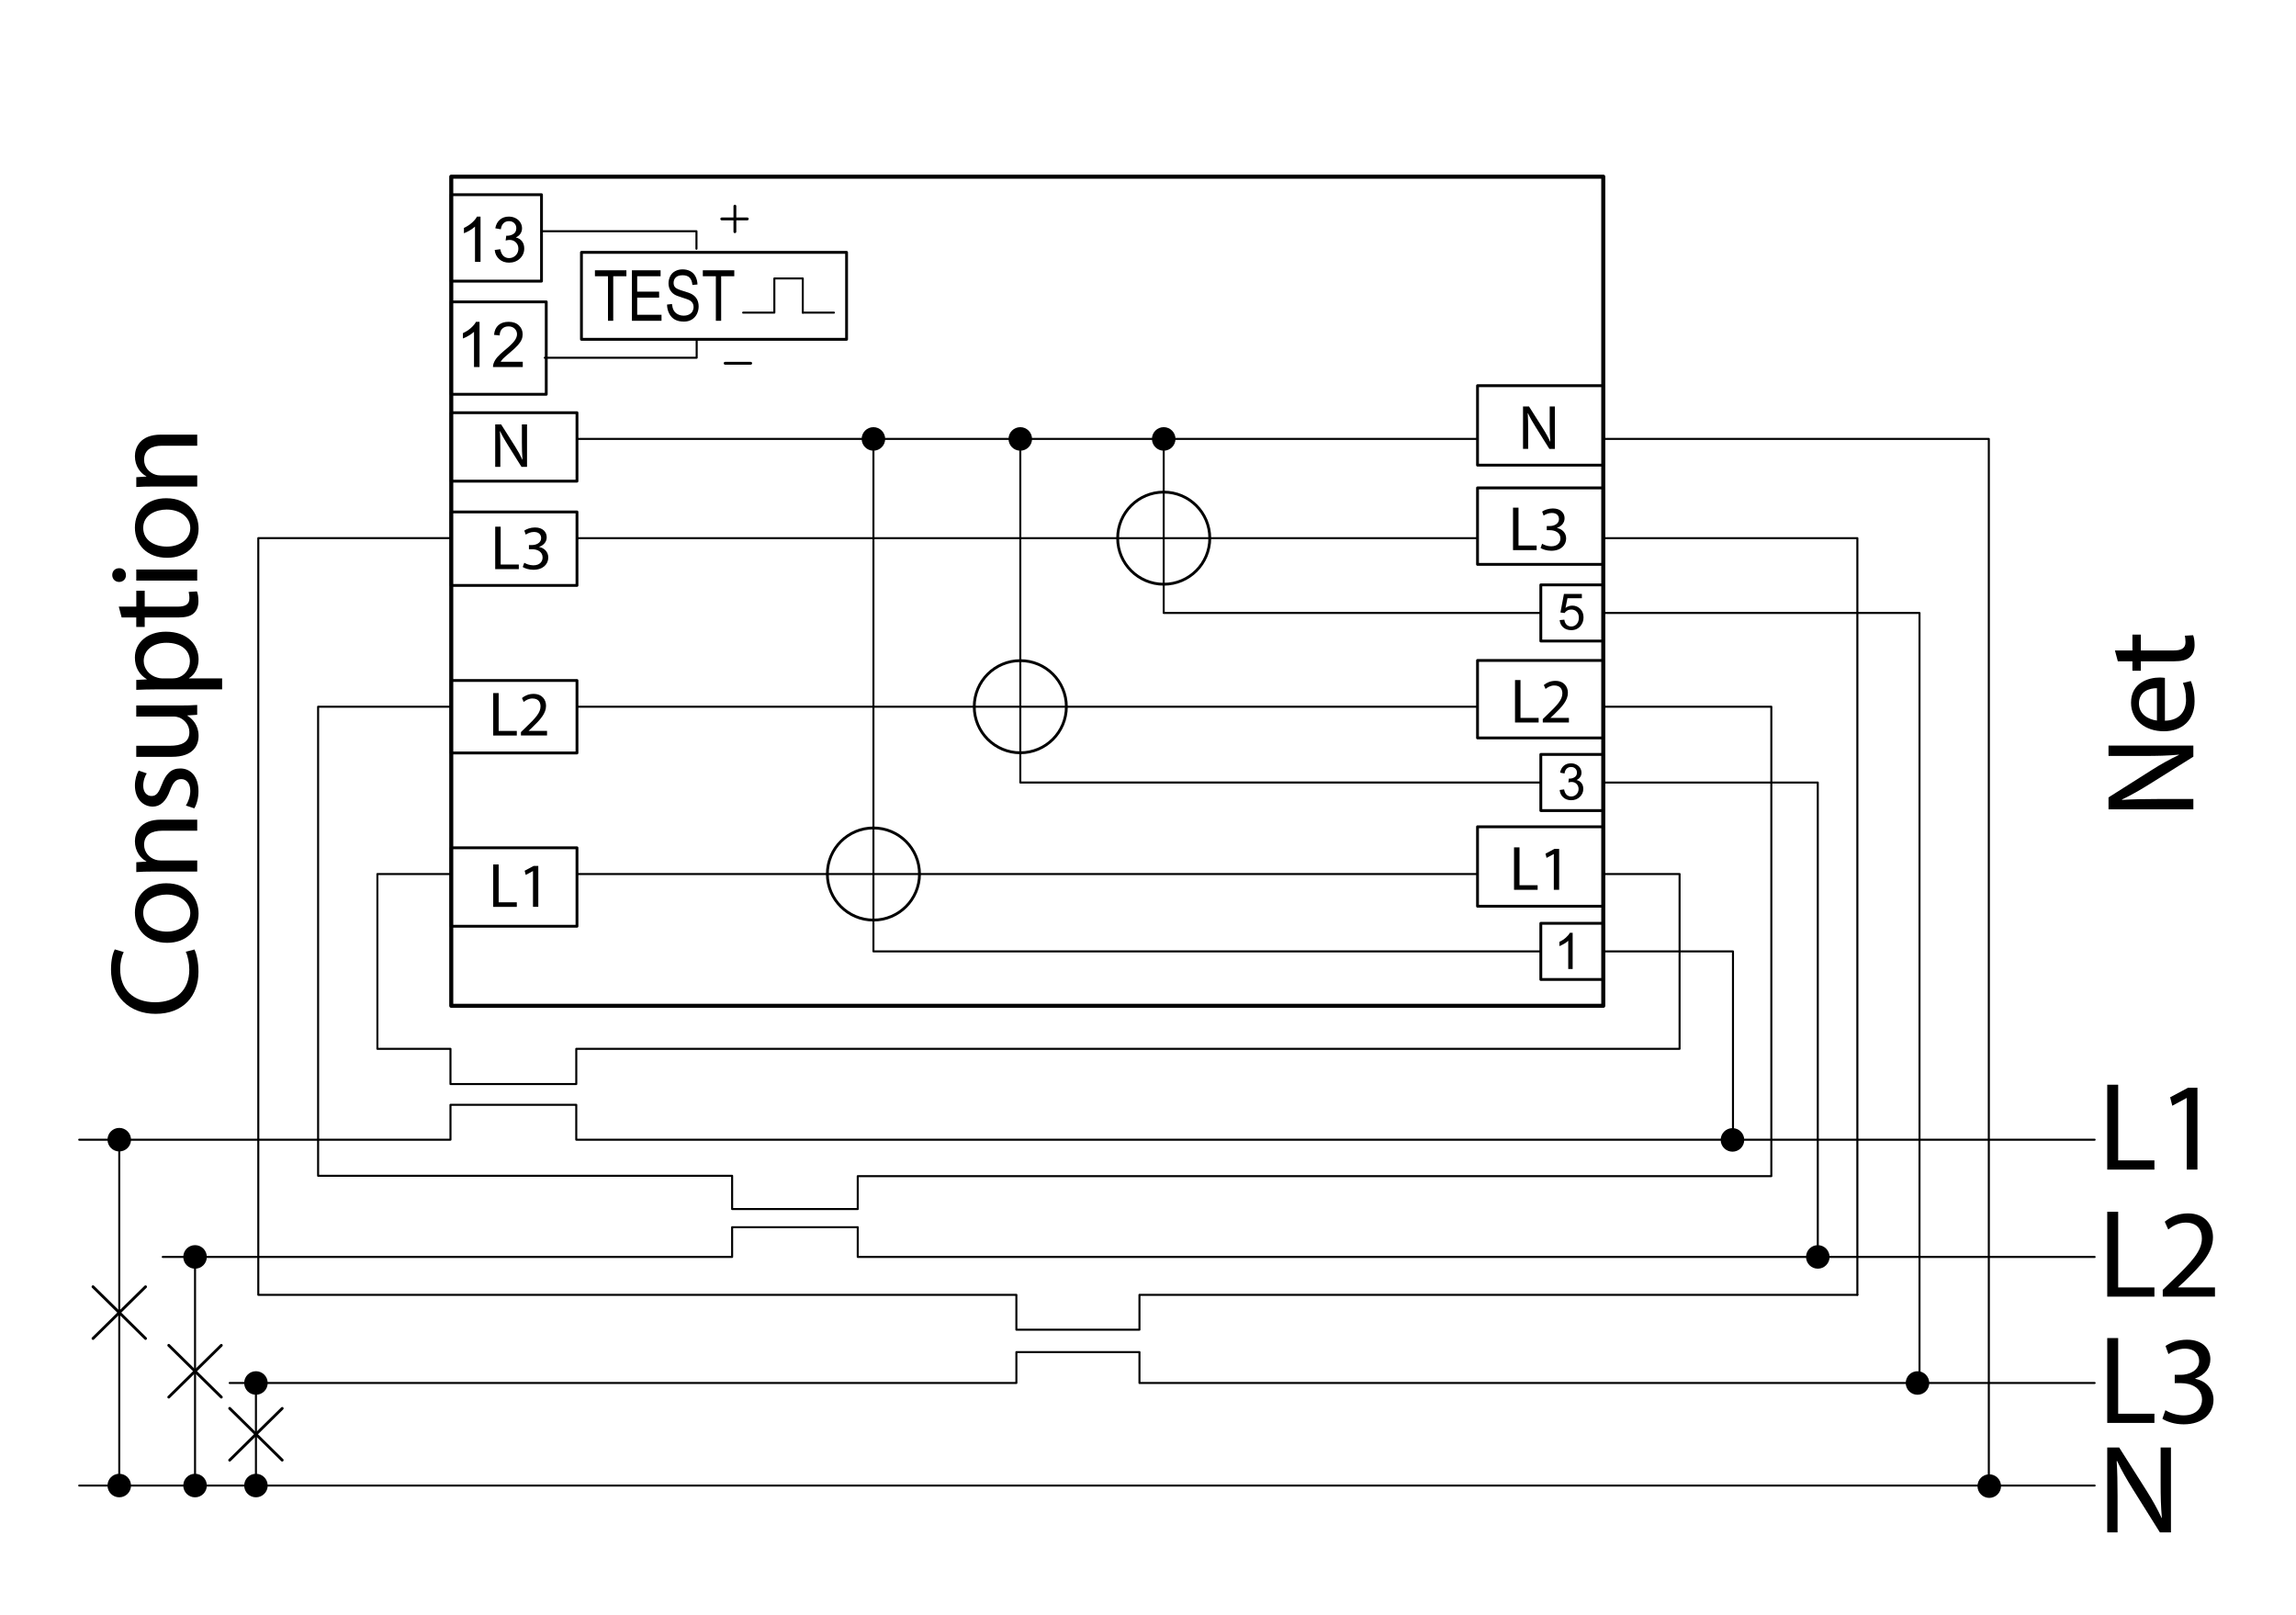 <?xml version="1.0" encoding="utf-8"?>
<!-- Generator: Adobe Illustrator 16.0.3, SVG Export Plug-In . SVG Version: 6.00 Build 0)  -->
<!DOCTYPE svg PUBLIC "-//W3C//DTD SVG 1.1//EN" "http://www.w3.org/Graphics/SVG/1.1/DTD/svg11.dtd">
<svg version="1.1" id="Réteg_1" xmlns="http://www.w3.org/2000/svg" xmlns:xlink="http://www.w3.org/1999/xlink" x="0px" y="0px"
	 width="378px" height="265.833px" viewBox="-171.167 0 378 265.833" enable-background="new -171.167 0 378 265.833"
	 xml:space="preserve">
<polyline fill="none" stroke="#000000" stroke-width="0.5" stroke-linecap="round" stroke-linejoin="round" stroke-miterlimit="500" points="
	-402.793,-190.302 -353.246,-190.302 -353.246,-132.826 "/>
<line fill="none" stroke="#000000" stroke-width="0.5" stroke-linecap="round" stroke-linejoin="round" stroke-miterlimit="500" x1="-353.246" y1="-132.827" x2="-402.792" y2="-132.827"/>
<line fill="none" stroke="#000000" stroke-width="0.5" stroke-linecap="round" stroke-linejoin="round" stroke-miterlimit="500" x1="-402.793" y1="-132.827" x2="-402.793" y2="-190.303"/>
<line fill="none" stroke="#000000" stroke-width="0.5" stroke-linecap="round" stroke-linejoin="round" stroke-miterlimit="500" x1="-353.246" y1="-176.428" x2="-402.792" y2="-176.428"/>
<line fill="none" stroke="#000000" stroke-width="0.5" stroke-linecap="round" stroke-linejoin="round" stroke-miterlimit="500" x1="-353.246" y1="-146.699" x2="-402.792" y2="-146.699"/>
<g>
	<g>
		<defs>
			<rect id="SVGID_1_" x="-413.104" y="-212.659" width="130.289" height="80.799"/>
		</defs>
		<clipPath id="SVGID_2_">
			<use xlink:href="#SVGID_1_"  overflow="visible"/>
		</clipPath>
		
			<circle clip-path="url(#SVGID_2_)" fill="none" stroke="#000000" stroke-width="0.25" stroke-linecap="round" stroke-linejoin="round" stroke-miterlimit="500" cx="-398.213" cy="-171.372" r="1.189"/>
	</g>
	<g>
		<defs>
			<rect id="SVGID_3_" x="-413.104" y="-212.659" width="130.289" height="80.799"/>
		</defs>
		<clipPath id="SVGID_4_">
			<use xlink:href="#SVGID_3_"  overflow="visible"/>
		</clipPath>
		
			<circle clip-path="url(#SVGID_4_)" fill="none" stroke="#000000" stroke-width="0.25" stroke-linecap="round" stroke-linejoin="round" stroke-miterlimit="500" cx="-390.997" cy="-171.372" r="1.189"/>
	</g>
</g>
<line fill="none" stroke="#000000" stroke-width="0.25" stroke-linecap="round" stroke-linejoin="round" stroke-miterlimit="500" x1="-400.215" y1="-166.432" x2="-371.807" y2="-166.432"/>
<polyline fill="none" stroke="#000000" stroke-width="0.25" stroke-linecap="round" stroke-linejoin="round" stroke-miterlimit="500" points="
	-371.808,-166.432 -371.808,-161.147 -400.216,-161.147 "/>
<line fill="none" stroke="#000000" stroke-width="0.25" stroke-linecap="round" stroke-linejoin="round" stroke-miterlimit="500" x1="-400.215" y1="-161.147" x2="-400.215" y2="-166.432"/>
<g>
	<g>
		<defs>
			<rect id="SVGID_5_" x="-413.104" y="-212.659" width="130.289" height="80.799"/>
		</defs>
		<clipPath id="SVGID_6_">
			<use xlink:href="#SVGID_5_"  overflow="visible"/>
		</clipPath>
		
			<circle clip-path="url(#SVGID_6_)" fill="none" stroke="#000000" stroke-width="0.5" stroke-linecap="round" stroke-linejoin="round" stroke-miterlimit="500" cx="-389.581" cy="-183.343" r="1.982"/>
	</g>
</g>
<line fill="none" stroke="#000000" stroke-width="0.25" stroke-linecap="round" stroke-linejoin="round" stroke-miterlimit="500" x1="-388.783" y1="-183.734" x2="-389.424" y2="-184.217"/>
<line fill="none" stroke="#000000" stroke-width="0.25" stroke-linecap="round" stroke-linejoin="round" stroke-miterlimit="500" x1="-389.736" y1="-182.469" x2="-390.377" y2="-182.952"/>
<line fill="none" stroke="#000000" stroke-width="0.25" stroke-linecap="round" stroke-linejoin="round" stroke-miterlimit="500" x1="-389.424" y1="-184.217" x2="-389.704" y2="-183.849"/>
<line fill="none" stroke="#000000" stroke-width="0.25" stroke-linecap="round" stroke-linejoin="round" stroke-miterlimit="500" x1="-388.783" y1="-183.734" x2="-389.062" y2="-183.365"/>
<line fill="none" stroke="#000000" stroke-width="0.25" stroke-linecap="round" stroke-linejoin="round" stroke-miterlimit="500" x1="-388.038" y1="-182.593" x2="-389.063" y2="-183.365"/>
<line fill="none" stroke="#000000" stroke-width="0.25" stroke-linecap="round" stroke-linejoin="round" stroke-miterlimit="500" x1="-388.434" y1="-182.066" x2="-389.459" y2="-182.838"/>
<line fill="none" stroke="#000000" stroke-width="0.25" stroke-linecap="round" stroke-linejoin="round" stroke-miterlimit="500" x1="-389.704" y1="-183.849" x2="-390.692" y2="-184.596"/>
<line fill="none" stroke="#000000" stroke-width="0.25" stroke-linecap="round" stroke-linejoin="round" stroke-miterlimit="500" x1="-390.1" y1="-183.322" x2="-391.088" y2="-184.068"/>
<line fill="none" stroke="#000000" stroke-width="0.25" stroke-linecap="round" stroke-linejoin="round" stroke-miterlimit="500" x1="-389.459" y1="-182.839" x2="-389.738" y2="-182.47"/>
<line fill="none" stroke="#000000" stroke-width="0.25" stroke-linecap="round" stroke-linejoin="round" stroke-miterlimit="500" x1="-390.1" y1="-183.322" x2="-390.379" y2="-182.953"/>
<line fill="none" stroke="#000000" stroke-width="0.5" stroke-linecap="round" stroke-linejoin="round" stroke-miterlimit="500" x1="-388.038" y1="-182.593" x2="-388.434" y2="-182.066"/>
<line fill="none" stroke="#000000" stroke-width="0.5" stroke-linecap="round" stroke-linejoin="round" stroke-miterlimit="500" x1="-390.692" y1="-184.594" x2="-391.09" y2="-184.067"/>
<line fill="none" stroke="#000000" stroke-width="0.5" stroke-linecap="round" stroke-linejoin="round" stroke-miterlimit="500" x1="-367.581" y1="-184.563" x2="-367.975" y2="-184.036"/>
<line fill="none" stroke="#000000" stroke-width="0.5" stroke-linecap="round" stroke-linejoin="round" stroke-miterlimit="500" x1="-364.924" y1="-182.562" x2="-365.322" y2="-182.034"/>
<line fill="none" stroke="#000000" stroke-width="0.25" stroke-linecap="round" stroke-linejoin="round" stroke-miterlimit="500" x1="-366.987" y1="-183.29" x2="-367.266" y2="-182.921"/>
<line fill="none" stroke="#000000" stroke-width="0.25" stroke-linecap="round" stroke-linejoin="round" stroke-miterlimit="500" x1="-366.344" y1="-182.807" x2="-366.625" y2="-182.437"/>
<line fill="none" stroke="#000000" stroke-width="0.25" stroke-linecap="round" stroke-linejoin="round" stroke-miterlimit="500" x1="-366.987" y1="-183.29" x2="-367.975" y2="-184.037"/>
<line fill="none" stroke="#000000" stroke-width="0.25" stroke-linecap="round" stroke-linejoin="round" stroke-miterlimit="500" x1="-366.589" y1="-183.817" x2="-367.579" y2="-184.564"/>
<line fill="none" stroke="#000000" stroke-width="0.25" stroke-linecap="round" stroke-linejoin="round" stroke-miterlimit="500" x1="-365.321" y1="-182.034" x2="-366.346" y2="-182.807"/>
<line fill="none" stroke="#000000" stroke-width="0.25" stroke-linecap="round" stroke-linejoin="round" stroke-miterlimit="500" x1="-364.924" y1="-182.562" x2="-365.949" y2="-183.333"/>
<line fill="none" stroke="#000000" stroke-width="0.25" stroke-linecap="round" stroke-linejoin="round" stroke-miterlimit="500" x1="-365.67" y1="-183.703" x2="-365.95" y2="-183.333"/>
<line fill="none" stroke="#000000" stroke-width="0.25" stroke-linecap="round" stroke-linejoin="round" stroke-miterlimit="500" x1="-366.311" y1="-184.186" x2="-366.59" y2="-183.817"/>
<line fill="none" stroke="#000000" stroke-width="0.25" stroke-linecap="round" stroke-linejoin="round" stroke-miterlimit="500" x1="-366.624" y1="-182.437" x2="-367.265" y2="-182.921"/>
<line fill="none" stroke="#000000" stroke-width="0.25" stroke-linecap="round" stroke-linejoin="round" stroke-miterlimit="500" x1="-365.67" y1="-183.703" x2="-366.311" y2="-184.186"/>
<g>
	<g>
		<defs>
			<rect id="SVGID_7_" x="-413.104" y="-212.659" width="130.289" height="80.799"/>
		</defs>
		<clipPath id="SVGID_8_">
			<use xlink:href="#SVGID_7_"  overflow="visible"/>
		</clipPath>
		
			<circle clip-path="url(#SVGID_8_)" fill="none" stroke="#000000" stroke-width="0.5" stroke-linecap="round" stroke-linejoin="round" stroke-miterlimit="500" cx="-366.468" cy="-183.313" r="1.983"/>
	</g>
</g>
<line fill="none" stroke="#000000" stroke-width="0.5" stroke-linecap="round" stroke-linejoin="round" stroke-miterlimit="500" x1="-367.62" y1="-140.936" x2="-368.016" y2="-140.41"/>
<line fill="none" stroke="#000000" stroke-width="0.5" stroke-linecap="round" stroke-linejoin="round" stroke-miterlimit="500" x1="-364.963" y1="-138.936" x2="-365.362" y2="-138.409"/>
<line fill="none" stroke="#000000" stroke-width="0.25" stroke-linecap="round" stroke-linejoin="round" stroke-miterlimit="500" x1="-367.027" y1="-139.664" x2="-367.306" y2="-139.296"/>
<line fill="none" stroke="#000000" stroke-width="0.25" stroke-linecap="round" stroke-linejoin="round" stroke-miterlimit="500" x1="-366.385" y1="-139.18" x2="-366.665" y2="-138.811"/>
<line fill="none" stroke="#000000" stroke-width="0.25" stroke-linecap="round" stroke-linejoin="round" stroke-miterlimit="500" x1="-367.027" y1="-139.664" x2="-368.016" y2="-140.41"/>
<line fill="none" stroke="#000000" stroke-width="0.25" stroke-linecap="round" stroke-linejoin="round" stroke-miterlimit="500" x1="-366.63" y1="-140.191" x2="-367.618" y2="-140.937"/>
<line fill="none" stroke="#000000" stroke-width="0.25" stroke-linecap="round" stroke-linejoin="round" stroke-miterlimit="500" x1="-365.362" y1="-138.408" x2="-366.386" y2="-139.18"/>
<line fill="none" stroke="#000000" stroke-width="0.25" stroke-linecap="round" stroke-linejoin="round" stroke-miterlimit="500" x1="-364.964" y1="-138.936" x2="-365.989" y2="-139.707"/>
<line fill="none" stroke="#000000" stroke-width="0.25" stroke-linecap="round" stroke-linejoin="round" stroke-miterlimit="500" x1="-365.71" y1="-140.076" x2="-365.99" y2="-139.707"/>
<line fill="none" stroke="#000000" stroke-width="0.25" stroke-linecap="round" stroke-linejoin="round" stroke-miterlimit="500" x1="-366.351" y1="-140.561" x2="-366.63" y2="-140.19"/>
<line fill="none" stroke="#000000" stroke-width="0.25" stroke-linecap="round" stroke-linejoin="round" stroke-miterlimit="500" x1="-366.665" y1="-138.811" x2="-367.305" y2="-139.296"/>
<line fill="none" stroke="#000000" stroke-width="0.25" stroke-linecap="round" stroke-linejoin="round" stroke-miterlimit="500" x1="-365.71" y1="-140.076" x2="-366.351" y2="-140.56"/>
<g>
	<g>
		<defs>
			<rect id="SVGID_9_" x="-413.104" y="-212.659" width="130.289" height="80.799"/>
		</defs>
		<clipPath id="SVGID_10_">
			<use xlink:href="#SVGID_9_"  overflow="visible"/>
		</clipPath>
		
			<circle clip-path="url(#SVGID_10_)" fill="none" stroke="#000000" stroke-width="0.5" stroke-linecap="round" stroke-linejoin="round" stroke-miterlimit="500" cx="-366.508" cy="-139.686" r="1.982"/>
	</g>
</g>
<line fill="none" stroke="#000000" stroke-width="0.5" stroke-linecap="round" stroke-linejoin="round" stroke-miterlimit="500" x1="-390.745" y1="-140.952" x2="-391.142" y2="-140.426"/>
<line fill="none" stroke="#000000" stroke-width="0.5" stroke-linecap="round" stroke-linejoin="round" stroke-miterlimit="500" x1="-388.089" y1="-138.95" x2="-388.487" y2="-138.424"/>
<line fill="none" stroke="#000000" stroke-width="0.25" stroke-linecap="round" stroke-linejoin="round" stroke-miterlimit="500" x1="-390.153" y1="-139.68" x2="-390.431" y2="-139.31"/>
<line fill="none" stroke="#000000" stroke-width="0.25" stroke-linecap="round" stroke-linejoin="round" stroke-miterlimit="500" x1="-389.511" y1="-139.197" x2="-389.789" y2="-138.828"/>
<line fill="none" stroke="#000000" stroke-width="0.25" stroke-linecap="round" stroke-linejoin="round" stroke-miterlimit="500" x1="-390.153" y1="-139.68" x2="-391.142" y2="-140.425"/>
<line fill="none" stroke="#000000" stroke-width="0.25" stroke-linecap="round" stroke-linejoin="round" stroke-miterlimit="500" x1="-389.756" y1="-140.207" x2="-390.746" y2="-140.951"/>
<line fill="none" stroke="#000000" stroke-width="0.25" stroke-linecap="round" stroke-linejoin="round" stroke-miterlimit="500" x1="-388.487" y1="-138.424" x2="-389.511" y2="-139.196"/>
<line fill="none" stroke="#000000" stroke-width="0.25" stroke-linecap="round" stroke-linejoin="round" stroke-miterlimit="500" x1="-388.09" y1="-138.95" x2="-389.115" y2="-139.721"/>
<line fill="none" stroke="#000000" stroke-width="0.25" stroke-linecap="round" stroke-linejoin="round" stroke-miterlimit="500" x1="-388.836" y1="-140.093" x2="-389.116" y2="-139.722"/>
<line fill="none" stroke="#000000" stroke-width="0.25" stroke-linecap="round" stroke-linejoin="round" stroke-miterlimit="500" x1="-389.477" y1="-140.575" x2="-389.757" y2="-140.206"/>
<line fill="none" stroke="#000000" stroke-width="0.25" stroke-linecap="round" stroke-linejoin="round" stroke-miterlimit="500" x1="-389.791" y1="-138.828" x2="-390.431" y2="-139.311"/>
<line fill="none" stroke="#000000" stroke-width="0.25" stroke-linecap="round" stroke-linejoin="round" stroke-miterlimit="500" x1="-388.836" y1="-140.093" x2="-389.478" y2="-140.576"/>
<g>
	<g>
		<defs>
			<rect id="SVGID_11_" x="-413.104" y="-212.659" width="130.289" height="80.799"/>
		</defs>
		<clipPath id="SVGID_12_">
			<use xlink:href="#SVGID_11_"  overflow="visible"/>
		</clipPath>
		
			<circle clip-path="url(#SVGID_12_)" fill="none" stroke="#000000" stroke-width="0.5" stroke-linecap="round" stroke-linejoin="round" stroke-miterlimit="500" cx="-389.634" cy="-139.702" r="1.982"/>
	</g>
</g>
<line fill="none" stroke="#000000" stroke-width="0.5" stroke-linecap="round" stroke-linejoin="round" stroke-miterlimit="500" x1="-342.522" y1="-176.395" x2="-342.522" y2="-146.666"/>
<polyline fill="none" stroke="#000000" stroke-width="0.5" stroke-linecap="round" stroke-linejoin="round" stroke-miterlimit="500" points="
	-342.522,-176.395 -324.024,-176.395 -324.024,-190.269 "/>
<polyline fill="none" stroke="#000000" stroke-width="0.5" stroke-linecap="round" stroke-linejoin="round" stroke-miterlimit="500" points="
	-342.522,-146.667 -324.024,-146.667 -324.024,-132.793 "/>
<line fill="none" stroke="#000000" stroke-width="0.5" stroke-linecap="round" stroke-linejoin="round" stroke-miterlimit="500" x1="-324.024" y1="-190.269" x2="-294.294" y2="-190.269"/>
<line fill="none" stroke="#000000" stroke-width="0.5" stroke-linecap="round" stroke-linejoin="round" stroke-miterlimit="500" x1="-324.024" y1="-132.792" x2="-294.294" y2="-132.792"/>
<line fill="none" stroke="#000000" stroke-width="0.5" stroke-linecap="round" stroke-linejoin="round" stroke-miterlimit="500" x1="-294.295" y1="-190.269" x2="-294.295" y2="-170.451"/>
<polyline fill="none" stroke="#000000" stroke-width="0.5" stroke-linecap="round" stroke-linejoin="round" stroke-miterlimit="500" points="
	-294.295,-170.449 -295.286,-170.449 -296.389,-172.761 "/>
<polyline fill="none" stroke="#000000" stroke-width="0.5" stroke-linecap="round" stroke-linejoin="round" stroke-miterlimit="500" points="
	-296.389,-172.761 -297.598,-172.761 -297.598,-148.978 "/>
<polyline fill="none" stroke="#000000" stroke-width="0.5" stroke-linecap="round" stroke-linejoin="round" stroke-miterlimit="500" points="
	-297.598,-148.978 -296.608,-148.978 -294.294,-147.737 "/>
<line fill="none" stroke="#000000" stroke-width="0.5" stroke-linecap="round" stroke-linejoin="round" stroke-miterlimit="500" x1="-294.295" y1="-132.792" x2="-294.295" y2="-147.737"/>
<line fill="none" stroke="#000000" stroke-width="0.5" stroke-linecap="round" stroke-linejoin="round" stroke-miterlimit="500" x1="-324.024" y1="-176.395" x2="-326.666" y2="-176.395"/>
<line fill="none" stroke="#000000" stroke-width="0.5" stroke-linecap="round" stroke-linejoin="round" stroke-miterlimit="500" x1="-326.667" y1="-176.395" x2="-326.667" y2="-178.553"/>
<line fill="none" stroke="#000000" stroke-width="0.25" stroke-linecap="round" stroke-linejoin="round" stroke-miterlimit="500" x1="-326.18" y1="-179.038" x2="-324.023" y2="-179.038"/>
<g>
	<g>
		<defs>
			<rect id="SVGID_13_" x="-413.104" y="-212.659" width="130.289" height="80.799"/>
		</defs>
		<clipPath id="SVGID_14_">
			<use xlink:href="#SVGID_13_"  overflow="visible"/>
		</clipPath>
		
			<circle clip-path="url(#SVGID_14_)" fill="none" stroke="#000000" stroke-width="0.25" stroke-linecap="round" stroke-linejoin="round" stroke-miterlimit="500" cx="-326.016" cy="-178.386" r="0.234"/>
	</g>
	<g>
		<defs>
			<rect id="SVGID_15_" x="-413.104" y="-212.659" width="130.289" height="80.799"/>
		</defs>
		<clipPath id="SVGID_16_">
			<use xlink:href="#SVGID_15_"  overflow="visible"/>
		</clipPath>
		
			<path clip-path="url(#SVGID_16_)" fill="none" stroke="#000000" stroke-width="0.5" stroke-linecap="round" stroke-linejoin="round" stroke-miterlimit="500" d="
			M-326.18-179.038c-0.251,0.038-0.45,0.235-0.487,0.486"/>
	</g>
</g>
<line fill="none" stroke="#000000" stroke-width="0.5" stroke-linecap="round" stroke-linejoin="round" stroke-miterlimit="500" x1="-326.667" y1="-132.792" x2="-326.667" y2="-146.666"/>
<line fill="none" stroke="#000000" stroke-width="0.5" stroke-linecap="round" stroke-linejoin="round" stroke-miterlimit="500" x1="-326.667" y1="-190.269" x2="-324.025" y2="-190.269"/>
<line fill="none" stroke="#000000" stroke-width="0.25" stroke-linecap="round" stroke-linejoin="round" stroke-miterlimit="500" x1="-325.948" y1="-133.575" x2="-325.948" y2="-144.024"/>
<line fill="none" stroke="#000000" stroke-width="0.25" stroke-linecap="round" stroke-linejoin="round" stroke-miterlimit="500" x1="-325.948" y1="-189.59" x2="-324.025" y2="-189.59"/>
<line fill="none" stroke="#000000" stroke-width="0.5" stroke-linecap="round" stroke-linejoin="round" stroke-miterlimit="500" x1="-324.024" y1="-146.667" x2="-326.666" y2="-146.667"/>
<line fill="none" stroke="#000000" stroke-width="0.5" stroke-linecap="round" stroke-linejoin="round" stroke-miterlimit="500" x1="-326.667" y1="-146.667" x2="-326.667" y2="-144.631"/>
<line fill="none" stroke="#000000" stroke-width="0.25" stroke-linecap="round" stroke-linejoin="round" stroke-miterlimit="500" x1="-325.995" y1="-144.024" x2="-324.025" y2="-144.024"/>
<g>
	<g>
		<defs>
			<rect id="SVGID_17_" x="-413.104" y="-212.659" width="130.289" height="80.799"/>
		</defs>
		<clipPath id="SVGID_18_">
			<use xlink:href="#SVGID_17_"  overflow="visible"/>
		</clipPath>
		
			<circle clip-path="url(#SVGID_18_)" fill="none" stroke="#000000" stroke-width="0.25" stroke-linecap="round" stroke-linejoin="round" stroke-miterlimit="500" cx="-325.995" cy="-144.688" r="0.234"/>
	</g>
	<g>
		<defs>
			<rect id="SVGID_19_" x="-413.104" y="-212.659" width="130.289" height="80.799"/>
		</defs>
		<clipPath id="SVGID_20_">
			<use xlink:href="#SVGID_19_"  overflow="visible"/>
		</clipPath>
		
			<path clip-path="url(#SVGID_20_)" fill="none" stroke="#000000" stroke-width="0.25" stroke-linecap="round" stroke-linejoin="round" stroke-miterlimit="500" d="
			M-326.667-144.688c-0.017,0.353,0.257,0.649,0.608,0.665c0.021,0,0.042,0,0.063-0.002"/>
	</g>
</g>
<line fill="none" stroke="#000000" stroke-width="0.25" stroke-linecap="round" stroke-linejoin="round" stroke-miterlimit="500" x1="-325.948" y1="-189.59" x2="-325.948" y2="-179.038"/>
<line fill="none" stroke="#000000" stroke-width="0.5" stroke-linecap="round" stroke-linejoin="round" stroke-miterlimit="500" x1="-326.667" y1="-190.269" x2="-326.667" y2="-178.553"/>
<line fill="none" stroke="#000000" stroke-width="0.5" stroke-linecap="round" stroke-linejoin="round" stroke-miterlimit="500" x1="-326.667" y1="-132.792" x2="-324.025" y2="-132.792"/>
<line fill="none" stroke="#000000" stroke-width="0.25" stroke-linecap="round" stroke-linejoin="round" stroke-miterlimit="500" x1="-325.948" y1="-133.575" x2="-324.025" y2="-133.575"/>
<line fill="none" stroke="#000000" stroke-width="0.25" stroke-linecap="round" stroke-linejoin="round" stroke-miterlimit="500" x1="-402.793" y1="-191.392" x2="-402.793" y2="-197.024"/>
<line fill="none" stroke="#000000" stroke-width="0.25" stroke-linecap="round" stroke-linejoin="round" stroke-miterlimit="500" x1="-353.246" y1="-191.392" x2="-353.246" y2="-197.024"/>
<line fill="none" stroke="#000000" stroke-width="0.25" stroke-linecap="round" stroke-linejoin="round" stroke-miterlimit="500" x1="-398.436" y1="-195.629" x2="-357.602" y2="-195.629"/>
<polyline points="-398.437,-196.355 -398.437,-194.902 -402.793,-195.629 "/>
<polygon fill="none" stroke="#000000" stroke-width="0.1" stroke-linecap="round" stroke-linejoin="round" stroke-miterlimit="500" points="
	-398.437,-196.355 -398.437,-194.902 -402.793,-195.629 "/>
<polyline points="-357.603,-196.355 -357.603,-194.902 -353.246,-195.629 "/>
<polygon fill="none" stroke="#000000" stroke-width="0.1" stroke-linecap="round" stroke-linejoin="round" stroke-miterlimit="500" points="
	-357.603,-196.355 -357.603,-194.902 -353.246,-195.629 "/>
<line fill="none" stroke="#000000" stroke-width="0.25" stroke-linecap="round" stroke-linejoin="round" stroke-miterlimit="500" x1="-293.207" y1="-190.269" x2="-283.993" y2="-190.269"/>
<line fill="none" stroke="#000000" stroke-width="0.25" stroke-linecap="round" stroke-linejoin="round" stroke-miterlimit="500" x1="-293.207" y1="-132.792" x2="-283.993" y2="-132.792"/>
<line fill="none" stroke="#000000" stroke-width="0.25" stroke-linecap="round" stroke-linejoin="round" stroke-miterlimit="500" x1="-285.386" y1="-185.911" x2="-285.386" y2="-137.152"/>
<polyline points="-286.112,-185.911 -284.659,-185.911 -285.386,-190.269 "/>
<polygon fill="none" stroke="#000000" stroke-width="0.1" stroke-linecap="round" stroke-linejoin="round" stroke-miterlimit="500" points="
	-286.112,-185.911 -284.659,-185.911 -285.386,-190.269 "/>
<polyline points="-286.112,-137.15 -284.659,-137.15 -285.386,-132.792 "/>
<polygon fill="none" stroke="#000000" stroke-width="0.1" stroke-linecap="round" stroke-linejoin="round" stroke-miterlimit="500" points="
	-286.112,-137.15 -284.659,-137.15 -285.386,-132.792 "/>
<line fill="none" stroke="#000000" stroke-width="0.25" stroke-linecap="round" stroke-linejoin="round" stroke-miterlimit="500" x1="-342.522" y1="-177.484" x2="-342.522" y2="-206.113"/>
<line fill="none" stroke="#000000" stroke-width="0.25" stroke-linecap="round" stroke-linejoin="round" stroke-miterlimit="500" x1="-294.295" y1="-191.357" x2="-294.295" y2="-206.113"/>
<line fill="none" stroke="#000000" stroke-width="0.25" stroke-linecap="round" stroke-linejoin="round" stroke-miterlimit="500" x1="-338.165" y1="-204.718" x2="-298.653" y2="-204.718"/>
<polyline points="-338.165,-205.444 -338.165,-203.991 -342.522,-204.718 "/>
<polygon fill="none" stroke="#000000" stroke-width="0.1" stroke-linecap="round" stroke-linejoin="round" stroke-miterlimit="500" points="
	-338.165,-205.444 -338.165,-203.991 -342.522,-204.718 "/>
<polyline points="-298.653,-205.444 -298.653,-203.991 -294.296,-204.718 "/>
<polygon fill="none" stroke="#000000" stroke-width="0.1" stroke-linecap="round" stroke-linejoin="round" stroke-miterlimit="500" points="
	-298.653,-205.444 -298.653,-203.991 -294.296,-204.718 "/>
<line fill="none" stroke="#000000" stroke-width="0.25" stroke-linecap="round" stroke-linejoin="round" stroke-miterlimit="500" x1="-326.667" y1="-191.357" x2="-326.667" y2="-197.023"/>
<line fill="none" stroke="#000000" stroke-width="0.25" stroke-linecap="round" stroke-linejoin="round" stroke-miterlimit="500" x1="-294.295" y1="-191.357" x2="-294.295" y2="-197.023"/>
<line fill="none" stroke="#000000" stroke-width="0.25" stroke-linecap="round" stroke-linejoin="round" stroke-miterlimit="500" x1="-322.309" y1="-195.629" x2="-298.653" y2="-195.629"/>
<polyline points="-322.309,-196.355 -322.309,-194.902 -326.667,-195.629 "/>
<polygon fill="none" stroke="#000000" stroke-width="0.1" stroke-linecap="round" stroke-linejoin="round" stroke-miterlimit="500" points="
	-322.309,-196.355 -322.309,-194.902 -326.667,-195.629 "/>
<polyline points="-298.653,-196.355 -298.653,-194.902 -294.296,-195.629 "/>
<polygon fill="none" stroke="#000000" stroke-width="0.1" stroke-linecap="round" stroke-linejoin="round" stroke-miterlimit="500" points="
	-298.653,-196.355 -298.653,-194.902 -294.296,-195.629 "/>
<line fill="none" stroke="#000000" stroke-width="0.25" stroke-linecap="round" stroke-linejoin="round" stroke-miterlimit="500" x1="-403.883" y1="-176.428" x2="-409.406" y2="-176.428"/>
<line fill="none" stroke="#000000" stroke-width="0.25" stroke-linecap="round" stroke-linejoin="round" stroke-miterlimit="500" x1="-403.883" y1="-146.699" x2="-409.406" y2="-146.699"/>
<line fill="none" stroke="#000000" stroke-width="0.25" stroke-linecap="round" stroke-linejoin="round" stroke-miterlimit="500" x1="-408.01" y1="-172.069" x2="-408.01" y2="-151.057"/>
<polyline points="-408.737,-172.07 -407.285,-172.07 -408.011,-176.429 "/>
<polygon fill="none" stroke="#000000" stroke-width="0.1" stroke-linecap="round" stroke-linejoin="round" stroke-miterlimit="500" points="
	-408.737,-172.07 -407.285,-172.07 -408.011,-176.429 "/>
<polyline points="-408.737,-151.058 -407.285,-151.058 -408.011,-146.699 "/>
<polygon fill="none" stroke="#000000" stroke-width="0.1" stroke-linecap="round" stroke-linejoin="round" stroke-miterlimit="500" points="
	-408.737,-151.058 -407.285,-151.058 -408.011,-146.699 "/>
<path d="M-412.279-160.199h1.895v1.319L-412.279-160.199z M-410.384-161.28v0.569h-2.721v0.421l2.721,1.916h0.47v-1.825h1.005
	v-0.512h-1.005v-0.569L-410.384-161.28L-410.384-161.28z"/>
<g>
	<g>
		<defs>
			<rect id="SVGID_21_" x="-413.104" y="-212.659" width="130.289" height="80.799"/>
		</defs>
		<clipPath id="SVGID_22_">
			<use xlink:href="#SVGID_21_"  overflow="visible"/>
		</clipPath>
		<path clip-path="url(#SVGID_22_)" d="M-410.004-161.81l-0.038-0.543c0.259-0.039,0.455-0.131,0.586-0.277
			c0.131-0.143,0.197-0.32,0.197-0.525c0-0.251-0.095-0.46-0.28-0.629c-0.188-0.169-0.436-0.255-0.745-0.255
			c-0.294,0-0.524,0.082-0.695,0.244c-0.17,0.163-0.256,0.38-0.256,0.647c0,0.167,0.039,0.318,0.115,0.45
			c0.076,0.132,0.174,0.235,0.295,0.313l-0.067,0.484l-2.157-0.409v-2.08h0.491v1.673l1.132,0.223
			c-0.176-0.25-0.265-0.514-0.265-0.79c0-0.366,0.128-0.674,0.383-0.925c0.255-0.253,0.578-0.377,0.978-0.377
			c0.38,0,0.709,0.109,0.984,0.331c0.34,0.268,0.511,0.636,0.511,1.1c0,0.38-0.107,0.692-0.321,0.933
			C-409.37-161.98-409.653-161.844-410.004-161.81"/>
	</g>
</g>
<g>
	<path fill="#231F20" d="M-381.856-200.272v-0.52h2.85v0.42c-0.28,0.298-0.558,0.695-0.833,1.189
		c-0.275,0.495-0.488,1.003-0.639,1.525c-0.107,0.368-0.177,0.771-0.207,1.21h-0.556c0.007-0.346,0.074-0.765,0.205-1.255
		c0.13-0.491,0.316-0.963,0.56-1.419c0.243-0.455,0.502-0.839,0.776-1.151L-381.856-200.272L-381.856-200.272z"/>
	<path fill="#231F20" d="M-378.472-197.6l0.567-0.048c0.042,0.276,0.14,0.484,0.293,0.623c0.153,0.139,0.338,0.209,0.554,0.209
		c0.261,0,0.48-0.098,0.661-0.294c0.18-0.196,0.271-0.457,0.271-0.781c0-0.308-0.087-0.551-0.26-0.729
		c-0.174-0.178-0.4-0.267-0.681-0.267c-0.174,0-0.331,0.04-0.471,0.119c-0.141,0.079-0.251,0.182-0.331,0.308l-0.507-0.066
		l0.426-2.261h2.189v0.516h-1.757l-0.237,1.183c0.265-0.184,0.542-0.276,0.832-0.276c0.384,0,0.708,0.133,0.973,0.399
		c0.264,0.266,0.396,0.608,0.396,1.027c0,0.398-0.116,0.743-0.349,1.033c-0.282,0.356-0.667,0.535-1.156,0.535
		c-0.4,0-0.727-0.112-0.979-0.336C-378.292-196.933-378.436-197.23-378.472-197.6z"/>
</g>
<g>
	<path fill="#231F20" d="M-321.503-209.207v-0.52h2.85v0.42c-0.28,0.298-0.558,0.695-0.833,1.189
		c-0.275,0.495-0.488,1.003-0.639,1.525c-0.107,0.368-0.177,0.771-0.207,1.21h-0.556c0.007-0.346,0.074-0.765,0.205-1.255
		c0.13-0.491,0.316-0.963,0.56-1.419c0.243-0.455,0.502-0.839,0.776-1.151L-321.503-209.207L-321.503-209.207z"/>
	<path fill="#231F20" d="M-318.12-206.535l0.567-0.048c0.042,0.276,0.14,0.484,0.293,0.623c0.153,0.139,0.338,0.209,0.554,0.209
		c0.261,0,0.48-0.098,0.661-0.294c0.18-0.196,0.271-0.457,0.271-0.781c0-0.308-0.087-0.551-0.26-0.729
		c-0.174-0.178-0.4-0.267-0.681-0.267c-0.174,0-0.331,0.04-0.471,0.119c-0.141,0.079-0.251,0.182-0.331,0.308l-0.507-0.066
		l0.426-2.261h2.189v0.516h-1.757l-0.237,1.183c0.265-0.184,0.542-0.276,0.832-0.276c0.384,0,0.708,0.133,0.973,0.399
		c0.264,0.266,0.396,0.608,0.396,1.027c0,0.398-0.116,0.743-0.349,1.033c-0.282,0.356-0.667,0.535-1.156,0.535
		c-0.4,0-0.727-0.112-0.979-0.336C-317.939-205.867-318.083-206.165-318.12-206.535z"/>
</g>
<g>
	<path fill="#231F20" d="M-288.425-159.585c-0.082,0.225-0.199,0.391-0.352,0.498c-0.152,0.108-0.334,0.162-0.546,0.162
		c-0.32,0-0.589-0.114-0.808-0.345c-0.219-0.231-0.327-0.536-0.327-0.919c0-0.384,0.111-0.693,0.334-0.928
		c0.223-0.235,0.495-0.352,0.815-0.352c0.204,0,0.382,0.054,0.533,0.161c0.151,0.106,0.268,0.27,0.35,0.487
		c0.088-0.27,0.23-0.476,0.426-0.616c0.196-0.142,0.43-0.212,0.703-0.212c0.376,0,0.692,0.133,0.949,0.399
		c0.256,0.266,0.384,0.616,0.384,1.051c0,0.435-0.129,0.784-0.386,1.051c-0.257,0.267-0.578,0.399-0.962,0.399
		c-0.286,0-0.526-0.072-0.719-0.218C-288.223-159.11-288.355-159.316-288.425-159.585z M-289.341-159.477
		c0.208,0,0.378-0.067,0.51-0.201c0.132-0.135,0.198-0.309,0.198-0.522c0-0.208-0.065-0.379-0.196-0.512
		c-0.131-0.134-0.292-0.2-0.482-0.2c-0.198,0-0.365,0.068-0.5,0.206c-0.135,0.137-0.203,0.308-0.203,0.512
		c0,0.206,0.066,0.377,0.198,0.514C-289.683-159.545-289.525-159.477-289.341-159.477z M-287.308-159.303
		c0.154,0,0.303-0.036,0.447-0.109c0.144-0.073,0.256-0.182,0.335-0.326c0.079-0.144,0.119-0.299,0.119-0.465
		c0-0.259-0.083-0.472-0.25-0.64c-0.166-0.168-0.377-0.252-0.633-0.252c-0.26,0-0.476,0.086-0.646,0.26
		c-0.17,0.173-0.255,0.39-0.255,0.649c0,0.254,0.084,0.465,0.252,0.632C-287.771-159.387-287.561-159.303-287.308-159.303z"/>
	<path fill="#231F20" d="M-287.056-162.254l-0.048-0.52c0.244-0.044,0.421-0.128,0.531-0.252c0.11-0.125,0.166-0.284,0.166-0.478
		c0-0.166-0.038-0.313-0.114-0.438s-0.178-0.228-0.305-0.308s-0.299-0.146-0.515-0.201c-0.216-0.054-0.436-0.081-0.66-0.081
		c-0.024,0-0.06,0.001-0.108,0.003c0.172,0.108,0.312,0.256,0.419,0.443s0.161,0.39,0.161,0.607c0,0.364-0.132,0.673-0.396,0.925
		c-0.264,0.253-0.612,0.379-1.045,0.379c-0.446,0-0.806-0.132-1.078-0.396c-0.272-0.263-0.408-0.593-0.408-0.989
		c0-0.286,0.077-0.548,0.231-0.785c0.154-0.237,0.374-0.417,0.659-0.54c0.285-0.123,0.698-0.185,1.238-0.185
		c0.563,0,1.01,0.061,1.344,0.183c0.334,0.122,0.587,0.304,0.761,0.545c0.174,0.241,0.261,0.524,0.261,0.849
		c0,0.345-0.096,0.626-0.287,0.844C-286.441-162.43-286.709-162.298-287.056-162.254z M-288.999-164.467
		c-0.31,0-0.556,0.082-0.739,0.247c-0.182,0.165-0.272,0.364-0.272,0.597c0,0.24,0.098,0.449,0.294,0.627
		c0.196,0.179,0.451,0.268,0.763,0.268c0.28,0,0.508-0.085,0.683-0.254c0.175-0.169,0.263-0.378,0.263-0.626
		c0-0.25-0.087-0.456-0.263-0.617C-288.445-164.387-288.688-164.467-288.999-164.467z"/>
</g>
<g>
	<path fill="#231F20" d="M-314.794-197.695l0.567-0.048c0.042,0.276,0.14,0.484,0.293,0.623c0.153,0.139,0.338,0.209,0.554,0.209
		c0.261,0,0.48-0.098,0.661-0.294c0.18-0.196,0.271-0.457,0.271-0.781c0-0.308-0.087-0.551-0.26-0.729
		c-0.174-0.178-0.4-0.267-0.681-0.267c-0.174,0-0.331,0.04-0.471,0.119c-0.141,0.079-0.251,0.182-0.331,0.308l-0.507-0.066
		l0.426-2.261h2.189v0.516h-1.757l-0.237,1.183c0.265-0.184,0.542-0.276,0.832-0.276c0.384,0,0.708,0.133,0.973,0.399
		c0.264,0.266,0.396,0.608,0.396,1.027c0,0.398-0.116,0.743-0.349,1.033c-0.282,0.356-0.667,0.535-1.156,0.535
		c-0.4,0-0.727-0.112-0.979-0.336C-314.614-197.027-314.758-197.325-314.794-197.695z"/>
	<path fill="#231F20" d="M-309.338-196.542h-0.541v-3.444c-0.13,0.124-0.301,0.248-0.512,0.373c-0.211,0.124-0.4,0.217-0.568,0.279
		v-0.522c0.302-0.143,0.566-0.314,0.792-0.517c0.227-0.202,0.387-0.398,0.48-0.588h0.349V-196.542z"/>
</g>
<line fill="none" stroke="#000000" stroke-width="0.466" stroke-linecap="round" stroke-linejoin="round" stroke-miterlimit="500" x1="-133.354" y1="231.801" x2="-124.707" y2="240.319"/>
<line fill="none" stroke="#000000" stroke-width="0.466" stroke-linecap="round" stroke-linejoin="round" stroke-miterlimit="500" x1="-133.354" y1="240.324" x2="-124.707" y2="231.807"/>
<line fill="none" stroke="#000000" stroke-width="0.466" stroke-linecap="round" stroke-linejoin="round" stroke-miterlimit="500" x1="-143.383" y1="221.428" x2="-134.732" y2="229.946"/>
<line fill="none" stroke="#000000" stroke-width="0.466" stroke-linecap="round" stroke-linejoin="round" stroke-miterlimit="500" x1="-143.383" y1="229.946" x2="-134.732" y2="221.428"/>
<line fill="none" stroke="#000000" stroke-width="0.466" stroke-linecap="round" stroke-linejoin="round" stroke-miterlimit="500" x1="-155.856" y1="211.779" x2="-147.205" y2="220.296"/>
<line fill="none" stroke="#000000" stroke-width="0.466" stroke-linecap="round" stroke-linejoin="round" stroke-miterlimit="500" x1="-155.856" y1="220.296" x2="-147.205" y2="211.785"/>
<line fill="none" stroke="#000000" stroke-width="0.333" stroke-linecap="round" stroke-linejoin="round" stroke-miterlimit="500" x1="173.682" y1="244.504" x2="-149.927" y2="244.504"/>
<polyline fill="none" stroke="#000000" stroke-width="0.333" stroke-linecap="round" stroke-linejoin="round" stroke-miterlimit="500" points="
	173.682,227.621 16.427,227.621 16.427,222.542 -3.835,222.542 -3.835,227.621 -133.354,227.621 "/>
<polyline fill="none" stroke="#000000" stroke-width="0.333" stroke-linecap="round" stroke-linejoin="round" stroke-miterlimit="500" points="
	134.619,213.112 16.427,213.112 16.427,218.851 -3.837,218.851 -3.837,213.112 -128.643,213.112 -128.643,88.571 -96.875,88.571 "/>
<polyline fill="none" stroke="#000000" stroke-width="0.665" stroke-linecap="round" stroke-linejoin="round" stroke-miterlimit="500" points="
	-96.875,88.575 -96.875,165.542 92.786,165.542 92.786,29.077 -96.875,29.077 -96.875,88.575 "/>
<polyline fill="none" stroke="#000000" stroke-width="0.333" stroke-linecap="round" stroke-linejoin="round" stroke-miterlimit="500" points="
	-96.875,116.314 -118.795,116.314 -118.795,193.522 -50.634,193.522 -50.634,198.998 -29.953,198.998 -29.953,193.58 
	120.454,193.58 120.454,116.314 92.786,116.314 "/>
<polyline fill="none" stroke="#000000" stroke-width="0.333" stroke-linecap="round" stroke-linejoin="round" stroke-miterlimit="500" points="
	173.682,206.876 -29.953,206.876 -29.953,201.984 -50.634,201.984 -50.634,206.876 -144.375,206.876 "/>
<polyline fill="none" stroke="#000000" stroke-width="0.333" stroke-linecap="round" stroke-linejoin="round" stroke-miterlimit="500" points="
	-158.124,187.579 -97.003,187.579 -97.003,181.84 -76.295,181.84 -76.295,187.579 173.681,187.579 "/>
<polyline fill="none" stroke="#000000" stroke-width="0.333" stroke-linecap="round" stroke-linejoin="round" stroke-miterlimit="500" points="
	114.141,187.579 114.141,156.589 92.786,156.589 "/>
<polyline fill="none" stroke="#000000" stroke-width="0.333" stroke-linecap="round" stroke-linejoin="round" stroke-miterlimit="500" points="
	92.789,143.852 105.349,143.852 105.349,172.624 -76.292,172.624 -76.292,178.421 -97.005,178.421 -97.005,172.624 
	-109.035,172.624 -109.035,143.852 -96.875,143.852 "/>
<rect x="-96.875" y="139.541" fill="none" stroke="#000000" stroke-width="0.466" stroke-linecap="round" stroke-linejoin="round" stroke-miterlimit="500" width="20.699" height="12.91"/>
<line fill="none" stroke="#000000" stroke-width="0.333" stroke-linecap="round" stroke-linejoin="round" stroke-miterlimit="500" x1="-76.176" y1="143.852" x2="72.083" y2="143.852"/>
<rect x="72.083" y="108.706" fill="none" stroke="#000000" stroke-width="0.466" stroke-linecap="round" stroke-linejoin="round" stroke-miterlimit="500" width="20.702" height="12.749"/>
<rect x="72.083" y="136.076" fill="none" stroke="#000000" stroke-width="0.466" stroke-linecap="round" stroke-linejoin="round" stroke-miterlimit="500" width="20.702" height="13.08"/>
<line fill="none" stroke="#000000" stroke-width="0.333" stroke-linecap="round" stroke-linejoin="round" stroke-miterlimit="500" x1="-76.176" y1="116.314" x2="72.083" y2="116.314"/>
<rect x="72.083" y="80.303" fill="none" stroke="#000000" stroke-width="0.466" stroke-linecap="round" stroke-linejoin="round" stroke-miterlimit="500" width="20.702" height="12.584"/>
<rect x="-96.875" y="112.002" fill="none" stroke="#000000" stroke-width="0.466" stroke-linecap="round" stroke-linejoin="round" stroke-miterlimit="500" width="20.699" height="11.926"/>
<line fill="none" stroke="#000000" stroke-width="0.333" stroke-linecap="round" stroke-linejoin="round" stroke-miterlimit="500" x1="-76.176" y1="88.575" x2="72.083" y2="88.575"/>
<rect x="72.083" y="63.478" fill="none" stroke="#000000" stroke-width="0.466" stroke-linecap="round" stroke-linejoin="round" stroke-miterlimit="500" width="20.702" height="13.078"/>
<rect x="-96.875" y="84.261" fill="none" stroke="#000000" stroke-width="0.466" stroke-linecap="round" stroke-linejoin="round" stroke-miterlimit="500" width="20.699" height="12.094"/>
<line fill="none" stroke="#000000" stroke-width="0.333" stroke-linecap="round" stroke-linejoin="round" stroke-miterlimit="500" x1="-76.176" y1="72.242" x2="72.083" y2="72.242"/>
<rect x="-96.875" y="67.93" fill="none" stroke="#000000" stroke-width="0.466" stroke-linecap="round" stroke-linejoin="round" stroke-miterlimit="500" width="20.699" height="11.264"/>
<polyline fill="none" stroke="#000000" stroke-width="0.333" stroke-linecap="round" stroke-linejoin="round" stroke-miterlimit="500" points="
	92.789,72.242 156.261,72.242 156.261,244.504 "/>
<polyline fill="none" stroke="#000000" stroke-width="0.333" stroke-linecap="round" stroke-linejoin="round" stroke-miterlimit="500" points="
	-27.37,72.242 -27.37,156.587 82.504,156.587 "/>
<g>
	<g>
		<defs>
			<rect id="SVGID_23_" x="-162.167" y="-10.055" width="368.146" height="263.126"/>
		</defs>
		<clipPath id="SVGID_24_">
			<use xlink:href="#SVGID_23_"  overflow="visible"/>
		</clipPath>
		
			<path clip-path="url(#SVGID_24_)" fill="none" stroke="#000000" stroke-width="0.466" stroke-linecap="round" stroke-linejoin="round" stroke-miterlimit="500" d="
			M-19.787,143.852c0-4.186-3.399-7.58-7.585-7.58c-4.185,0-7.583,3.395-7.583,7.58c0,4.187,3.398,7.582,7.583,7.582
			C-23.186,151.434-19.787,148.039-19.787,143.852z M82.504,151.969h10.284v9.243H82.504V151.969z"/>
	</g>
</g>
<polyline fill="none" stroke="#000000" stroke-width="0.333" stroke-linecap="round" stroke-linejoin="round" stroke-miterlimit="500" points="
	92.789,128.795 128.102,128.795 128.102,206.876 "/>
<polyline fill="none" stroke="#000000" stroke-width="0.333" stroke-linecap="round" stroke-linejoin="round" stroke-miterlimit="500" points="
	92.789,100.887 144.849,100.887 144.849,227.621 "/>
<polyline fill="none" stroke="#000000" stroke-width="0.333" stroke-linecap="round" stroke-linejoin="round" stroke-miterlimit="500" points="
	134.619,213.112 134.619,88.575 92.789,88.575 "/>
<path fill="none" stroke="#000000" stroke-width="0.466" stroke-linecap="round" stroke-linejoin="round" stroke-miterlimit="500" d="
	M82.504,96.262h10.284v9.243H82.504V96.262z M82.504,124.17h10.284v9.244H82.504V124.17z"/>
<polyline fill="none" stroke="#000000" stroke-width="0.333" stroke-linecap="round" stroke-linejoin="round" stroke-miterlimit="500" points="
	-3.19,72.242 -3.19,128.792 82.504,128.792 "/>
<polyline fill="none" stroke="#000000" stroke-width="0.333" stroke-linecap="round" stroke-linejoin="round" stroke-miterlimit="500" points="
	82.504,100.884 20.419,100.884 20.419,72.246 "/>
<g>
	<g>
		<defs>
			<rect id="SVGID_25_" x="-162.167" y="-10.055" width="368.146" height="263.126"/>
		</defs>
		<clipPath id="SVGID_26_">
			<use xlink:href="#SVGID_25_"  overflow="visible"/>
		</clipPath>
		
			<circle clip-path="url(#SVGID_26_)" fill="none" stroke="#000000" stroke-width="0.466" stroke-linecap="round" stroke-linejoin="round" stroke-miterlimit="500" cx="-3.19" cy="116.315" r="7.582"/>
	</g>
	<g>
		<defs>
			<rect id="SVGID_27_" x="-162.167" y="-10.055" width="368.146" height="263.126"/>
		</defs>
		<clipPath id="SVGID_28_">
			<use xlink:href="#SVGID_27_"  overflow="visible"/>
		</clipPath>
		
			<circle clip-path="url(#SVGID_28_)" fill="none" stroke="#000000" stroke-width="0.466" stroke-linecap="round" stroke-linejoin="round" stroke-miterlimit="500" cx="20.421" cy="88.576" r="7.582"/>
	</g>
</g>
<line fill="none" stroke="#000000" stroke-width="0.333" stroke-linecap="round" stroke-linejoin="round" stroke-miterlimit="500" x1="-129.03" y1="227.621" x2="-129.03" y2="244.504"/>
<line fill="none" stroke="#000000" stroke-width="0.333" stroke-linecap="round" stroke-linejoin="round" stroke-miterlimit="500" x1="-139.057" y1="206.876" x2="-139.057" y2="244.504"/>
<line fill="none" stroke="#000000" stroke-width="0.333" stroke-linecap="round" stroke-linejoin="round" stroke-miterlimit="500" x1="-151.532" y1="242.897" x2="-151.532" y2="187.579"/>
<g>
	<g>
		<defs>
			<rect id="SVGID_29_" x="-162.167" y="-10.055" width="368.146" height="263.126"/>
		</defs>
		<clipPath id="SVGID_30_">
			<use xlink:href="#SVGID_29_"  overflow="visible"/>
		</clipPath>
		
			<path clip-path="url(#SVGID_30_)" fill="none" stroke="#000000" stroke-width="0.665" stroke-linecap="round" stroke-linejoin="round" stroke-miterlimit="500" d="
			M-151.532,242.897c0.885,0,1.605,0.72,1.605,1.607c0,0.881-0.72,1.603-1.605,1.603c-0.885,0-1.604-0.722-1.604-1.603
			C-153.137,243.617-152.417,242.897-151.532,242.897z"/>
	</g>
</g>
<line fill="none" stroke="#000000" stroke-width="0.333" stroke-linecap="round" stroke-linejoin="round" stroke-miterlimit="500" x1="-153.14" y1="244.504" x2="-158.124" y2="244.504"/>
<g>
	<g>
		<defs>
			<rect id="SVGID_31_" x="-162.167" y="-10.055" width="368.146" height="263.126"/>
		</defs>
		<clipPath id="SVGID_32_">
			<use xlink:href="#SVGID_31_"  overflow="visible"/>
		</clipPath>
		<path clip-path="url(#SVGID_32_)" d="M-149.927,244.504c0-0.888-0.716-1.604-1.602-1.604c-0.892,0-1.611,0.716-1.611,1.604
			s0.716,1.605,1.611,1.605C-150.647,246.11-149.927,245.392-149.927,244.504"/>
	</g>
	<g>
		<defs>
			<rect id="SVGID_33_" x="-162.167" y="-10.055" width="368.146" height="263.126"/>
		</defs>
		<clipPath id="SVGID_34_">
			<use xlink:href="#SVGID_33_"  overflow="visible"/>
		</clipPath>
		<path clip-path="url(#SVGID_34_)" d="M-137.449,244.504c0-0.888-0.723-1.604-1.611-1.604c-0.88,0-1.604,0.716-1.604,1.604
			s0.72,1.605,1.604,1.605C-138.175,246.11-137.449,245.392-137.449,244.504"/>
	</g>
	<g>
		<defs>
			<rect id="SVGID_35_" x="-162.167" y="-10.055" width="368.146" height="263.126"/>
		</defs>
		<clipPath id="SVGID_36_">
			<use xlink:href="#SVGID_35_"  overflow="visible"/>
		</clipPath>
		<circle clip-path="url(#SVGID_36_)" fill="none" stroke="#000000" stroke-width="0.665" cx="-139.057" cy="244.502" r="1.608"/>
	</g>
	<g>
		<defs>
			<rect id="SVGID_37_" x="-162.167" y="-10.055" width="368.146" height="263.126"/>
		</defs>
		<clipPath id="SVGID_38_">
			<use xlink:href="#SVGID_37_"  overflow="visible"/>
		</clipPath>
		<path clip-path="url(#SVGID_38_)" d="M-127.426,244.504c0-0.888-0.716-1.604-1.606-1.604c-0.885,0-1.604,0.716-1.604,1.604
			s0.716,1.605,1.604,1.605C-128.143,246.11-127.426,245.392-127.426,244.504"/>
	</g>
	<g>
		<defs>
			<rect id="SVGID_39_" x="-162.167" y="-10.055" width="368.146" height="263.126"/>
		</defs>
		<clipPath id="SVGID_40_">
			<use xlink:href="#SVGID_39_"  overflow="visible"/>
		</clipPath>
		<path clip-path="url(#SVGID_40_)" fill="none" stroke="#000000" stroke-width="0.665" d="M-129.03,242.897
			c0.885,0,1.604,0.72,1.604,1.607c0,0.881-0.718,1.603-1.604,1.603c-0.886,0-1.604-0.722-1.604-1.603
			C-130.634,243.617-129.916,242.897-129.03,242.897z"/>
	</g>
	<g>
		<defs>
			<rect id="SVGID_41_" x="-162.167" y="-10.055" width="368.146" height="263.126"/>
		</defs>
		<clipPath id="SVGID_42_">
			<use xlink:href="#SVGID_41_"  overflow="visible"/>
		</clipPath>
		<path clip-path="url(#SVGID_42_)" d="M-127.426,227.621c0-0.888-0.716-1.604-1.606-1.604c-0.885,0-1.604,0.717-1.604,1.604
			c0,0.889,0.716,1.604,1.604,1.604C-128.143,229.224-127.426,228.509-127.426,227.621"/>
	</g>
	<g>
		<defs>
			<rect id="SVGID_43_" x="-162.167" y="-10.055" width="368.146" height="263.126"/>
		</defs>
		<clipPath id="SVGID_44_">
			<use xlink:href="#SVGID_43_"  overflow="visible"/>
		</clipPath>
		<circle clip-path="url(#SVGID_44_)" fill="none" stroke="#000000" stroke-width="0.665" cx="-129.03" cy="227.623" r="1.605"/>
	</g>
	<g>
		<defs>
			<rect id="SVGID_45_" x="-162.167" y="-10.055" width="368.146" height="263.126"/>
		</defs>
		<clipPath id="SVGID_46_">
			<use xlink:href="#SVGID_45_"  overflow="visible"/>
		</clipPath>
		<path clip-path="url(#SVGID_46_)" d="M-137.449,206.876c0-0.889-0.723-1.6-1.611-1.6c-0.88,0-1.604,0.711-1.604,1.6
			c0,0.888,0.72,1.601,1.604,1.601C-138.175,208.477-137.449,207.764-137.449,206.876"/>
	</g>
	<g>
		<defs>
			<rect id="SVGID_47_" x="-162.167" y="-10.055" width="368.146" height="263.126"/>
		</defs>
		<clipPath id="SVGID_48_">
			<use xlink:href="#SVGID_47_"  overflow="visible"/>
		</clipPath>
		<path clip-path="url(#SVGID_48_)" fill="none" stroke="#000000" stroke-width="0.665" d="M-139.057,205.266
			c0.888,0,1.608,0.722,1.608,1.61c0,0.888-0.72,1.604-1.608,1.604c-0.886,0-1.606-0.717-1.606-1.604
			C-140.664,205.988-139.943,205.266-139.057,205.266z"/>
	</g>
	<g>
		<defs>
			<rect id="SVGID_49_" x="-162.167" y="-10.055" width="368.146" height="263.126"/>
		</defs>
		<clipPath id="SVGID_50_">
			<use xlink:href="#SVGID_49_"  overflow="visible"/>
		</clipPath>
		<path clip-path="url(#SVGID_50_)" d="M-149.927,187.579c0-0.889-0.716-1.6-1.602-1.6c-0.892,0-1.611,0.711-1.611,1.6
			c0,0.887,0.716,1.604,1.611,1.604C-150.647,189.183-149.927,188.465-149.927,187.579"/>
	</g>
	<g>
		<defs>
			<rect id="SVGID_51_" x="-162.167" y="-10.055" width="368.146" height="263.126"/>
		</defs>
		<clipPath id="SVGID_52_">
			<use xlink:href="#SVGID_51_"  overflow="visible"/>
		</clipPath>
		<path clip-path="url(#SVGID_52_)" fill="none" stroke="#000000" stroke-width="0.665" d="M-151.532,185.971
			c0.885,0,1.605,0.719,1.605,1.607c0,0.884-0.72,1.604-1.605,1.604c-0.885,0-1.604-0.721-1.604-1.604
			C-153.137,186.69-152.417,185.971-151.532,185.971z"/>
	</g>
	<g>
		<defs>
			<rect id="SVGID_53_" x="-162.167" y="-10.055" width="368.146" height="263.126"/>
		</defs>
		<clipPath id="SVGID_54_">
			<use xlink:href="#SVGID_53_"  overflow="visible"/>
		</clipPath>
		<path clip-path="url(#SVGID_54_)" d="M129.709,206.876c0-0.889-0.721-1.6-1.608-1.6c-0.879,0-1.604,0.711-1.604,1.6
			c0,0.888,0.718,1.601,1.604,1.601C128.989,208.477,129.709,207.764,129.709,206.876"/>
	</g>
	<g>
		<defs>
			<rect id="SVGID_55_" x="-162.167" y="-10.055" width="368.146" height="263.126"/>
		</defs>
		<clipPath id="SVGID_56_">
			<use xlink:href="#SVGID_55_"  overflow="visible"/>
		</clipPath>
		<path clip-path="url(#SVGID_56_)" fill="none" stroke="#000000" stroke-width="0.665" d="M128.106,205.269
			c0.885,0,1.604,0.719,1.604,1.607c0,0.885-0.719,1.601-1.604,1.601c-0.884,0-1.604-0.716-1.604-1.601
			C126.502,205.988,127.222,205.269,128.106,205.269z"/>
	</g>
	<g>
		<defs>
			<rect id="SVGID_57_" x="-162.167" y="-10.055" width="368.146" height="263.126"/>
		</defs>
		<clipPath id="SVGID_58_">
			<use xlink:href="#SVGID_57_"  overflow="visible"/>
		</clipPath>
		<path clip-path="url(#SVGID_58_)" d="M146.126,227.621c0-0.888-0.716-1.604-1.608-1.604c-0.889,0-1.604,0.717-1.604,1.604
			c0,0.889,0.715,1.604,1.604,1.604C145.411,229.224,146.126,228.509,146.126,227.621"/>
	</g>
	<g>
		<defs>
			<rect id="SVGID_59_" x="-162.167" y="-10.055" width="368.146" height="263.126"/>
		</defs>
		<clipPath id="SVGID_60_">
			<use xlink:href="#SVGID_59_"  overflow="visible"/>
		</clipPath>
		<circle clip-path="url(#SVGID_60_)" fill="none" stroke="#000000" stroke-width="0.665" cx="144.518" cy="227.623" r="1.605"/>
	</g>
	<g>
		<defs>
			<rect id="SVGID_61_" x="-162.167" y="-10.055" width="368.146" height="263.126"/>
		</defs>
		<clipPath id="SVGID_62_">
			<use xlink:href="#SVGID_61_"  overflow="visible"/>
		</clipPath>
		<path clip-path="url(#SVGID_62_)" d="M-25.768,72.242c0-0.888-0.715-1.601-1.602-1.601c-0.886,0-1.61,0.713-1.61,1.601
			s0.721,1.604,1.61,1.604C-26.483,73.845-25.768,73.129-25.768,72.242"/>
	</g>
	<g>
		<defs>
			<rect id="SVGID_63_" x="-162.167" y="-10.055" width="368.146" height="263.126"/>
		</defs>
		<clipPath id="SVGID_64_">
			<use xlink:href="#SVGID_63_"  overflow="visible"/>
		</clipPath>
		<circle clip-path="url(#SVGID_64_)" fill="none" stroke="#000000" stroke-width="0.665" cx="-27.372" cy="72.241" r="1.604"/>
	</g>
	<g>
		<defs>
			<rect id="SVGID_65_" x="-162.167" y="-10.055" width="368.146" height="263.126"/>
		</defs>
		<clipPath id="SVGID_66_">
			<use xlink:href="#SVGID_65_"  overflow="visible"/>
		</clipPath>
		<path clip-path="url(#SVGID_66_)" d="M-1.588,72.242c0-0.888-0.717-1.601-1.602-1.601c-0.888,0-1.608,0.713-1.608,1.601
			s0.717,1.604,1.608,1.604C-2.309,73.845-1.588,73.129-1.588,72.242"/>
	</g>
	<g>
		<defs>
			<rect id="SVGID_67_" x="-162.167" y="-10.055" width="368.146" height="263.126"/>
		</defs>
		<clipPath id="SVGID_68_">
			<use xlink:href="#SVGID_67_"  overflow="visible"/>
		</clipPath>
		<circle clip-path="url(#SVGID_68_)" fill="none" stroke="#000000" stroke-width="0.665" cx="-3.193" cy="72.241" r="1.604"/>
	</g>
	<g>
		<defs>
			<rect id="SVGID_69_" x="-162.167" y="-10.055" width="368.146" height="263.126"/>
		</defs>
		<clipPath id="SVGID_70_">
			<use xlink:href="#SVGID_69_"  overflow="visible"/>
		</clipPath>
		<path clip-path="url(#SVGID_70_)" d="M22.028,72.242c0-0.888-0.723-1.601-1.609-1.601c-0.883,0-1.605,0.713-1.605,1.601
			s0.719,1.604,1.605,1.604C21.301,73.845,22.028,73.129,22.028,72.242"/>
	</g>
	<g>
		<defs>
			<rect id="SVGID_71_" x="-162.167" y="-10.055" width="368.146" height="263.126"/>
		</defs>
		<clipPath id="SVGID_72_">
			<use xlink:href="#SVGID_71_"  overflow="visible"/>
		</clipPath>
		<circle clip-path="url(#SVGID_72_)" fill="none" stroke="#000000" stroke-width="0.665" cx="20.421" cy="72.241" r="1.606"/>
	</g>
	<g>
		<defs>
			<rect id="SVGID_73_" x="-162.167" y="-10.055" width="368.146" height="263.126"/>
		</defs>
		<clipPath id="SVGID_74_">
			<use xlink:href="#SVGID_73_"  overflow="visible"/>
		</clipPath>
		
			<rect x="-96.875" y="32.046" clip-path="url(#SVGID_74_)" fill="none" stroke="#000000" stroke-width="0.466" stroke-linecap="round" stroke-linejoin="round" stroke-miterlimit="500" width="14.858" height="14.226"/>
	</g>
	<g>
		<defs>
			<rect id="SVGID_75_" x="-162.167" y="-10.055" width="368.146" height="263.126"/>
		</defs>
		<clipPath id="SVGID_76_">
			<use xlink:href="#SVGID_75_"  overflow="visible"/>
		</clipPath>
		
			<rect x="-96.875" y="49.681" clip-path="url(#SVGID_76_)" fill="none" stroke="#000000" stroke-width="0.466" stroke-linecap="round" stroke-linejoin="round" stroke-miterlimit="500" width="15.64" height="15.215"/>
	</g>
	<g>
		<defs>
			<rect id="SVGID_77_" x="-162.167" y="-10.055" width="368.146" height="263.126"/>
		</defs>
		<clipPath id="SVGID_78_">
			<use xlink:href="#SVGID_77_"  overflow="visible"/>
		</clipPath>
		
			<polyline clip-path="url(#SVGID_78_)" fill="none" stroke="#000000" stroke-width="0.333" stroke-linecap="round" stroke-linejoin="round" stroke-miterlimit="500" points="
			-81.482,58.882 -56.471,58.882 -56.471,55.845 		"/>
	</g>
	<g>
		<defs>
			<rect id="SVGID_79_" x="-162.167" y="-10.055" width="368.146" height="263.126"/>
		</defs>
		<clipPath id="SVGID_80_">
			<use xlink:href="#SVGID_79_"  overflow="visible"/>
		</clipPath>
		
			<polyline clip-path="url(#SVGID_80_)" fill="none" stroke="#000000" stroke-width="0.466" stroke-linecap="round" stroke-linejoin="round" stroke-miterlimit="500" points="
			-53.584,55.848 -75.44,55.848 -75.44,41.535 -31.792,41.535 -31.792,55.848 -53.584,55.848 		"/>
	</g>
	<g>
		<defs>
			<rect id="SVGID_81_" x="-162.167" y="-10.055" width="368.146" height="263.126"/>
		</defs>
		<clipPath id="SVGID_82_">
			<use xlink:href="#SVGID_81_"  overflow="visible"/>
		</clipPath>
		
			<polyline clip-path="url(#SVGID_82_)" fill="none" stroke="#000000" stroke-width="0.333" stroke-linecap="round" stroke-linejoin="round" stroke-miterlimit="500" points="
			-56.505,40.946 -56.505,38.059 -81.806,38.059 		"/>
	</g>
	<g>
		<defs>
			<rect id="SVGID_83_" x="-162.167" y="-10.055" width="368.146" height="263.126"/>
		</defs>
		<clipPath id="SVGID_84_">
			<use xlink:href="#SVGID_83_"  overflow="visible"/>
		</clipPath>
		<polyline clip-path="url(#SVGID_84_)" points="-71.07,52.798 -71.07,45.466 -73.222,45.466 -73.222,44.485 -68.04,44.485 
			-68.04,45.466 -70.208,45.466 -70.208,52.798 		"/>
	</g>
	<g>
		<defs>
			<rect id="SVGID_85_" x="-162.167" y="-10.055" width="368.146" height="263.126"/>
		</defs>
		<clipPath id="SVGID_86_">
			<use xlink:href="#SVGID_85_"  overflow="visible"/>
		</clipPath>
		<polyline clip-path="url(#SVGID_86_)" points="-67.132,52.798 -67.132,44.485 -62.411,44.485 -62.411,45.466 -66.264,45.466 
			-66.264,48 -62.653,48 -62.653,48.985 -66.264,48.985 -66.264,51.808 -62.258,51.808 -62.258,52.798 		"/>
	</g>
	<g>
		<defs>
			<rect id="SVGID_87_" x="-162.167" y="-10.055" width="368.146" height="263.126"/>
		</defs>
		<clipPath id="SVGID_88_">
			<use xlink:href="#SVGID_87_"  overflow="visible"/>
		</clipPath>
		<path clip-path="url(#SVGID_88_)" d="M-61.352,50.129l0.813-0.095c0.047,0.415,0.131,0.761,0.277,1.024
			c0.141,0.269,0.353,0.488,0.655,0.649c0.298,0.165,0.628,0.245,1.006,0.245c0.324,0,0.621-0.065,0.872-0.189
			c0.252-0.125,0.437-0.297,0.564-0.514c0.118-0.219,0.184-0.452,0.184-0.712c0-0.261-0.062-0.484-0.181-0.68
			c-0.125-0.199-0.318-0.362-0.592-0.493c-0.178-0.087-0.567-0.221-1.165-0.408c-0.598-0.181-1.022-0.353-1.261-0.514
			c-0.312-0.208-0.543-0.474-0.695-0.778c-0.153-0.313-0.231-0.654-0.231-1.035c0-0.421,0.1-0.813,0.281-1.183
			c0.196-0.365,0.464-0.639,0.829-0.829c0.354-0.187,0.755-0.283,1.196-0.283c0.482,0,0.913,0.097,1.284,0.299
			c0.366,0.196,0.656,0.492,0.853,0.876c0.199,0.383,0.309,0.827,0.324,1.313l-0.838,0.081c-0.043-0.53-0.195-0.925-0.451-1.198
			c-0.259-0.27-0.643-0.403-1.145-0.403c-0.523,0-0.898,0.119-1.145,0.368c-0.24,0.243-0.352,0.532-0.352,0.882
			c0,0.298,0.078,0.545,0.251,0.737c0.169,0.19,0.598,0.387,1.302,0.596c0.708,0.202,1.191,0.38,1.453,0.532
			c0.378,0.219,0.666,0.502,0.844,0.843c0.183,0.345,0.274,0.737,0.274,1.183c0,0.441-0.103,0.858-0.296,1.251
			c-0.203,0.393-0.489,0.699-0.859,0.916c-0.374,0.218-0.791,0.321-1.258,0.321c-0.588,0-1.087-0.104-1.491-0.324
			c-0.398-0.218-0.711-0.544-0.941-0.99C-61.221,51.178-61.339,50.682-61.352,50.129"/>
	</g>
	<g>
		<defs>
			<rect id="SVGID_89_" x="-162.167" y="-10.055" width="368.146" height="263.126"/>
		</defs>
		<clipPath id="SVGID_90_">
			<use xlink:href="#SVGID_89_"  overflow="visible"/>
		</clipPath>
		<polyline clip-path="url(#SVGID_90_)" points="-53.312,52.798 -53.312,45.466 -55.459,45.466 -55.459,44.485 -50.279,44.485 
			-50.279,45.466 -52.44,45.466 -52.44,52.798 		"/>
	</g>
	<g>
		<defs>
			<rect id="SVGID_91_" x="-162.167" y="-10.055" width="368.146" height="263.126"/>
		</defs>
		<clipPath id="SVGID_92_">
			<use xlink:href="#SVGID_91_"  overflow="visible"/>
		</clipPath>
		
			<polyline clip-path="url(#SVGID_92_)" fill="none" stroke="#000000" stroke-width="0.333" stroke-linecap="round" stroke-linejoin="round" stroke-miterlimit="500" points="
			-48.821,51.456 -43.683,51.456 -43.683,45.83 -39.002,45.83 -39.002,51.456 		"/>
	</g>
	<g>
		<defs>
			<rect id="SVGID_93_" x="-162.167" y="-10.055" width="368.146" height="263.126"/>
		</defs>
		<clipPath id="SVGID_94_">
			<use xlink:href="#SVGID_93_"  overflow="visible"/>
		</clipPath>
		
			<line clip-path="url(#SVGID_94_)" fill="none" stroke="#000000" stroke-width="0.333" stroke-linecap="round" stroke-linejoin="round" stroke-miterlimit="500" x1="-33.872" y1="51.456" x2="-39.002" y2="51.456"/>
	</g>
	<g>
		<defs>
			<rect id="SVGID_95_" x="-162.167" y="-10.055" width="368.146" height="263.126"/>
		</defs>
		<clipPath id="SVGID_96_">
			<use xlink:href="#SVGID_95_"  overflow="visible"/>
		</clipPath>
		
			<line clip-path="url(#SVGID_96_)" fill="none" stroke="#000000" stroke-width="0.466" stroke-linecap="round" stroke-linejoin="round" stroke-miterlimit="500" x1="-50.179" y1="38.136" x2="-50.179" y2="33.927"/>
	</g>
	<g>
		<defs>
			<rect id="SVGID_97_" x="-162.167" y="-10.055" width="368.146" height="263.126"/>
		</defs>
		<clipPath id="SVGID_98_">
			<use xlink:href="#SVGID_97_"  overflow="visible"/>
		</clipPath>
		
			<line clip-path="url(#SVGID_98_)" fill="none" stroke="#000000" stroke-width="0.466" stroke-linecap="round" stroke-linejoin="round" stroke-miterlimit="500" x1="-48.139" y1="36.031" x2="-52.345" y2="36.031"/>
	</g>
	<g>
		<defs>
			<rect id="SVGID_99_" x="-162.167" y="-10.055" width="368.146" height="263.126"/>
		</defs>
		<clipPath id="SVGID_100_">
			<use xlink:href="#SVGID_99_"  overflow="visible"/>
		</clipPath>
		
			<line clip-path="url(#SVGID_100_)" fill="none" stroke="#000000" stroke-width="0.466" stroke-linecap="round" stroke-linejoin="round" stroke-miterlimit="500" x1="-47.577" y1="59.79" x2="-51.786" y2="59.79"/>
	</g>
	<g>
		<defs>
			<rect id="SVGID_101_" x="-162.167" y="-10.055" width="368.146" height="263.126"/>
		</defs>
		<clipPath id="SVGID_102_">
			<use xlink:href="#SVGID_101_"  overflow="visible"/>
		</clipPath>
		<path clip-path="url(#SVGID_102_)" d="M115.662,187.614c0-0.888-0.718-1.602-1.603-1.602c-0.89,0-1.61,0.714-1.61,1.602
			s0.719,1.6,1.61,1.6C114.944,189.213,115.662,188.501,115.662,187.614"/>
	</g>
	<g>
		<defs>
			<rect id="SVGID_103_" x="-162.167" y="-10.055" width="368.146" height="263.126"/>
		</defs>
		<clipPath id="SVGID_104_">
			<use xlink:href="#SVGID_103_"  overflow="visible"/>
		</clipPath>
		<path clip-path="url(#SVGID_104_)" fill="none" stroke="#000000" stroke-width="0.665" d="M114.059,186.008
			c0.885,0,1.605,0.718,1.605,1.605s-0.721,1.607-1.605,1.607c-0.89,0-1.61-0.72-1.61-1.607S113.169,186.008,114.059,186.008z"/>
	</g>
	<g>
		<defs>
			<rect id="SVGID_105_" x="-162.167" y="-10.055" width="368.146" height="263.126"/>
		</defs>
		<clipPath id="SVGID_106_">
			<use xlink:href="#SVGID_105_"  overflow="visible"/>
		</clipPath>
		<path clip-path="url(#SVGID_106_)" d="M157.942,244.592c0-0.885-0.721-1.601-1.609-1.601s-1.607,0.716-1.607,1.601
			c0,0.888,0.719,1.607,1.607,1.607S157.942,245.48,157.942,244.592"/>
	</g>
	<g>
		<defs>
			<rect id="SVGID_107_" x="-162.167" y="-10.055" width="368.146" height="263.126"/>
		</defs>
		<clipPath id="SVGID_108_">
			<use xlink:href="#SVGID_107_"  overflow="visible"/>
		</clipPath>
		<circle clip-path="url(#SVGID_108_)" fill="none" stroke="#000000" stroke-width="0.665" cx="156.333" cy="244.593" r="1.607"/>
	</g>
</g>
<g>
	<path d="M-139.156,156.276c0.331,0.663,0.663,1.989,0.663,3.688c0,3.942-2.488,6.904-7.067,6.904c-4.37,0-7.333-2.962-7.333-7.298
		c0-1.742,0.371-2.837,0.621-3.312l1.472,0.435c-0.333,0.686-0.583,1.657-0.583,2.815c0,3.277,2.095,5.45,5.76,5.45
		c3.42,0,5.62-1.966,5.62-5.367c0-1.1-0.229-2.217-0.583-2.943L-139.156,156.276z"/>
	<path d="M-143.801,145.374c3.709,0,5.327,2.569,5.327,4.995c0,2.713-1.99,4.806-5.161,4.806c-3.356,0-5.323-2.196-5.323-4.973
		C-148.958,147.321-146.865,145.374-143.801,145.374z M-143.695,153.33c2.197,0,3.855-1.263,3.855-3.051
		c0-1.741-1.637-3.047-3.899-3.047c-1.697,0-3.849,0.85-3.849,3.006C-147.587,152.398-145.602,153.33-143.695,153.33z"/>
	<path d="M-146.016,143.449c-1.038,0-1.884,0.021-2.713,0.08v-1.615l1.657-0.105v-0.041c-0.956-0.499-1.884-1.659-1.884-3.314
		c0-1.392,0.828-3.546,4.267-3.546h5.99v1.821h-5.781c-1.619,0-2.965,0.603-2.965,2.321c0,1.207,0.847,2.137,1.867,2.446
		c0.226,0.084,0.541,0.125,0.85,0.125h6.03v1.825h-7.317V143.449z"/>
	<path d="M-140.564,132.583c0.349-0.539,0.725-1.493,0.725-2.401c0-1.326-0.663-1.948-1.491-1.948c-0.872,0-1.35,0.519-1.847,1.867
		c-0.638,1.803-1.635,2.654-2.838,2.654c-1.616,0-2.94-1.305-2.94-3.461c0-1.015,0.29-1.907,0.62-2.464l1.327,0.455
		c-0.249,0.395-0.579,1.118-0.579,2.052c0,1.079,0.618,1.678,1.364,1.678c0.832,0,1.201-0.599,1.701-1.905
		c0.663-1.74,1.533-2.632,3.025-2.632c1.762,0,3.004,1.365,3.004,3.751c0,1.099-0.268,2.114-0.683,2.814L-140.564,132.583z"/>
	<path d="M-141.436,116.114c1.037,0,1.947-0.023,2.734-0.085v1.618l-1.637,0.104v0.039c0.811,0.479,1.866,1.536,1.866,3.316
		c0,1.576-0.868,3.46-4.394,3.46h-5.866v-1.821h5.551c1.906,0,3.193-0.584,3.193-2.24c0-1.226-0.851-2.072-1.662-2.403
		c-0.267-0.102-0.597-0.167-0.931-0.167h-6.152v-1.82H-141.436z"/>
	<path d="M-145.458,113.462c-1.283,0-2.321,0.039-3.274,0.079v-1.636l1.72-0.083v-0.041c-1.224-0.744-1.946-1.928-1.946-3.566
		c0-2.424,2.048-4.246,5.098-4.246c3.604,0,5.386,2.195,5.386,4.558c0,1.327-0.583,2.49-1.576,3.088v0.042h5.451v1.806H-145.458z
		 M-142.782,111.657c0.268,0,0.517-0.042,0.744-0.079c1.266-0.33,2.137-1.429,2.137-2.736c0-1.927-1.575-3.05-3.874-3.05
		c-2.014,0-3.732,1.062-3.732,2.985c0,1.243,0.894,2.401,2.261,2.756c0.228,0.066,0.5,0.124,0.745,0.124H-142.782z"/>
	<path d="M-151.61,99.846h2.881v-2.612h1.387v2.612h5.407c1.243,0,1.95-0.352,1.95-1.367c0-0.479-0.065-0.833-0.125-1.056
		l1.364-0.086c0.147,0.353,0.25,0.914,0.25,1.62c0,0.847-0.268,1.532-0.767,1.971c-0.539,0.516-1.429,0.703-2.61,0.703h-5.469v1.554
		h-1.391v-1.554h-2.405L-151.61,99.846z"/>
	<path d="M-151.55,93.521c0.62-0.02,1.118,0.438,1.118,1.161c0,0.644-0.498,1.101-1.118,1.101c-0.641,0-1.138-0.476-1.138-1.14
		C-152.688,93.959-152.191,93.521-151.55,93.521z M-138.701,95.556h-10.031v-1.825h10.031V95.556z"/>
	<path d="M-143.801,82.003c3.709,0,5.327,2.571,5.327,4.996c0,2.713-1.99,4.806-5.161,4.806c-3.356,0-5.323-2.196-5.323-4.974
		C-148.958,83.95-146.865,82.003-143.801,82.003z M-143.695,89.963c2.197,0,3.855-1.266,3.855-3.05c0-1.742-1.637-3.047-3.899-3.047
		c-1.697,0-3.849,0.847-3.849,3.005C-147.587,89.028-145.602,89.963-143.695,89.963z"/>
	<path d="M-146.016,80.075c-1.038,0-1.884,0.02-2.713,0.082v-1.616l1.657-0.104v-0.044c-0.956-0.498-1.884-1.656-1.884-3.314
		c0-1.389,0.828-3.544,4.267-3.544h5.99v1.822h-5.781c-1.619,0-2.965,0.601-2.965,2.319c0,1.206,0.847,2.137,1.867,2.445
		c0.226,0.084,0.541,0.126,0.85,0.126h6.03v1.825h-7.317V80.075z"/>
</g>
<g>
	<path d="M189.934,133.21h-13.967v-1.969l7.067-4.476c1.633-1.038,3.104-1.849,4.533-2.513l-0.018-0.041
		c-1.87,0.168-3.567,0.208-5.742,0.208h-5.841v-1.703h13.967v1.827l-7.088,4.436c-1.557,0.976-3.152,1.902-4.664,2.609l0.021,0.062
		c1.758-0.103,3.438-0.142,5.763-0.142h5.969V133.21L189.934,133.21z"/>
	<path d="M185.249,118.619c2.465-0.043,3.48-1.615,3.48-3.438c0-1.306-0.227-2.092-0.518-2.779l1.303-0.31
		c0.292,0.643,0.623,1.741,0.623,3.335c0,3.088-2.029,4.931-5.056,4.931c-3.028,0-5.406-1.781-5.406-4.704
		c0-3.274,2.879-4.143,4.724-4.143c0.369,0,0.665,0.04,0.85,0.063V118.619L185.249,118.619z M183.94,113.271
		c-1.162-0.022-2.963,0.477-2.963,2.528c0,1.848,1.698,2.655,2.963,2.798V113.271z"/>
	<path d="M177.023,107.057h2.881v-2.613h1.386v2.613h5.407c1.244,0,1.947-0.352,1.947-1.366c0-0.479-0.061-0.834-0.123-1.06
		l1.37-0.082c0.143,0.353,0.246,0.911,0.246,1.619c0,0.848-0.271,1.532-0.768,1.97c-0.537,0.518-1.429,0.703-2.612,0.703h-5.469
		v1.557H179.9v-1.557h-2.401L177.023,107.057z"/>
</g>
<g>
	<path d="M85.608,102.058l0.767-0.066c0.055,0.372,0.186,0.652,0.389,0.842c0.206,0.188,0.455,0.28,0.75,0.28
		c0.349,0,0.649-0.132,0.889-0.396c0.241-0.266,0.363-0.616,0.363-1.054c0-0.413-0.115-0.745-0.347-0.984
		c-0.237-0.24-0.54-0.36-0.919-0.36c-0.231,0-0.449,0.053-0.633,0.161c-0.192,0.105-0.34,0.245-0.446,0.415l-0.686-0.087
		l0.575-3.049h2.951v0.697h-2.37l-0.321,1.593c0.355-0.249,0.729-0.374,1.119-0.374c0.517,0,0.957,0.182,1.313,0.541
		c0.353,0.355,0.532,0.82,0.532,1.383c0,0.534-0.155,1.002-0.465,1.393c-0.384,0.48-0.9,0.719-1.557,0.719
		c-0.545,0-0.981-0.153-1.327-0.456C85.85,102.958,85.657,102.556,85.608,102.058z"/>
</g>
<g>
	<path d="M85.608,130.023l0.73-0.098c0.082,0.417,0.225,0.712,0.425,0.895c0.205,0.184,0.45,0.273,0.736,0.273
		c0.341,0,0.632-0.117,0.867-0.356c0.233-0.237,0.355-0.529,0.355-0.883c0-0.333-0.11-0.609-0.328-0.827
		c-0.22-0.22-0.493-0.324-0.834-0.324c-0.14,0-0.31,0.028-0.517,0.082l0.079-0.64c0.049,0.003,0.088,0.006,0.117,0.006
		c0.313,0,0.589-0.08,0.838-0.244c0.25-0.16,0.377-0.409,0.377-0.746c0-0.268-0.092-0.488-0.273-0.664
		c-0.183-0.178-0.413-0.261-0.703-0.261c-0.282,0-0.517,0.087-0.708,0.265c-0.188,0.177-0.311,0.443-0.362,0.8l-0.729-0.13
		c0.09-0.489,0.295-0.865,0.608-1.136c0.318-0.268,0.708-0.4,1.177-0.4c0.322,0,0.621,0.068,0.895,0.21
		c0.274,0.137,0.48,0.325,0.627,0.567c0.139,0.24,0.213,0.497,0.213,0.768c0,0.256-0.067,0.489-0.209,0.7
		c-0.133,0.213-0.335,0.379-0.608,0.503c0.355,0.08,0.625,0.247,0.823,0.503c0.193,0.255,0.292,0.576,0.292,0.96
		c0,0.518-0.192,0.957-0.57,1.318c-0.379,0.361-0.854,0.54-1.434,0.54c-0.522,0-0.953-0.157-1.298-0.465
		C85.85,130.93,85.657,130.516,85.608,130.023z"/>
</g>
<g>
	<path d="M87.747,159.483h-0.728v-4.643c-0.175,0.167-0.406,0.334-0.689,0.499c-0.287,0.17-0.544,0.297-0.765,0.378v-0.703
		c0.408-0.191,0.761-0.423,1.065-0.697c0.308-0.272,0.523-0.535,0.651-0.791h0.465V159.483z"/>
</g>
<g>
	<path d="M-92.221,60.414h-0.907v-5.802c-0.217,0.207-0.511,0.416-0.862,0.626c-0.358,0.209-0.676,0.366-0.962,0.47v-0.879
		c0.511-0.238,0.957-0.529,1.338-0.872c0.377-0.34,0.653-0.67,0.811-0.99h0.585v7.447H-92.221z"/>
	<path d="M-85.103,59.54v0.874h-4.903c-0.006-0.218,0.032-0.429,0.109-0.63c0.123-0.336,0.324-0.666,0.594-0.987
		c0.281-0.323,0.676-0.699,1.192-1.123c0.811-0.66,1.353-1.184,1.637-1.57c0.281-0.387,0.426-0.752,0.426-1.097
		c0-0.361-0.133-0.663-0.39-0.912c-0.255-0.249-0.594-0.375-1.008-0.375c-0.439,0-0.792,0.131-1.053,0.396
		c-0.262,0.261-0.396,0.626-0.403,1.094l-0.93-0.097c0.063-0.697,0.306-1.23,0.722-1.599c0.414-0.365,0.978-0.548,1.679-0.548
		c0.713,0,1.276,0.197,1.691,0.592c0.414,0.393,0.62,0.884,0.62,1.467c0,0.297-0.055,0.589-0.177,0.877
		c-0.121,0.286-0.327,0.588-0.608,0.906c-0.28,0.317-0.747,0.752-1.404,1.305c-0.542,0.457-0.894,0.771-1.053,0.933
		c-0.153,0.168-0.281,0.327-0.382,0.497h3.641V59.54z"/>
</g>
<g>
	<path d="M-92.056,43.098h-0.911v-5.803c-0.217,0.208-0.506,0.416-0.862,0.626c-0.354,0.208-0.676,0.367-0.959,0.47v-0.879
		c0.508-0.238,0.957-0.529,1.336-0.871c0.381-0.342,0.652-0.669,0.811-0.99h0.585V43.098z"/>
	<path d="M-89.721,41.142l0.912-0.122c0.105,0.517,0.283,0.888,0.535,1.116c0.249,0.227,0.556,0.342,0.918,0.342
		c0.431,0,0.791-0.148,1.088-0.445c0.295-0.296,0.441-0.663,0.441-1.103c0-0.416-0.137-0.763-0.411-1.034
		c-0.271-0.271-0.619-0.407-1.041-0.407c-0.174,0-0.386,0.033-0.644,0.099l0.104-0.798c0.062,0.007,0.108,0.009,0.146,0.009
		c0.386,0,0.734-0.099,1.046-0.301c0.312-0.204,0.461-0.517,0.461-0.942c0-0.333-0.112-0.61-0.336-0.829
		c-0.224-0.217-0.517-0.327-0.875-0.327c-0.353,0-0.648,0.112-0.885,0.333c-0.237,0.225-0.387,0.558-0.455,1.004l-0.91-0.163
		c0.113-0.61,0.365-1.083,0.757-1.42c0.396-0.333,0.887-0.503,1.473-0.503c0.409,0,0.778,0.086,1.119,0.262
		c0.339,0.174,0.601,0.412,0.783,0.71c0.179,0.297,0.271,0.619,0.271,0.955c0,0.321-0.085,0.611-0.259,0.876
		c-0.172,0.261-0.427,0.473-0.763,0.629c0.439,0.099,0.779,0.311,1.022,0.629c0.243,0.317,0.363,0.716,0.363,1.196
		c0,0.647-0.236,1.196-0.71,1.645c-0.472,0.448-1.07,0.676-1.79,0.676c-0.65,0-1.194-0.192-1.623-0.581
		C-89.415,42.258-89.661,41.76-89.721,41.142z"/>
</g>
<g>
	<path d="M175.756,178.531h1.799v12.454h5.969v1.516h-7.768V178.531z"/>
	<path d="M188.85,180.728h-0.043l-2.342,1.266l-0.353-1.393l2.943-1.571h1.552V192.5h-1.758V180.728z"/>
</g>
<g>
	<path d="M175.756,199.442h1.799v12.453h5.969v1.515h-7.768V199.442z"/>
	<path d="M184.896,213.41v-1.119l1.43-1.387c3.438-3.273,4.991-5.017,5.013-7.046c0-1.368-0.667-2.634-2.677-2.634
		c-1.223,0-2.233,0.622-2.86,1.141l-0.576-1.287c0.931-0.788,2.257-1.368,3.813-1.368c2.902,0,4.125,1.987,4.125,3.917
		c0,2.482-1.808,4.495-4.643,7.234l-1.082,0.992v0.042h6.052v1.511h-8.595V213.41z"/>
</g>
<g>
	<path d="M175.756,220.229h1.799v12.454h5.969v1.512h-7.768V220.229z"/>
	<path d="M185.331,232.103c0.517,0.331,1.718,0.849,2.983,0.849c2.34,0,3.067-1.492,3.049-2.611
		c-0.024-1.882-1.723-2.694-3.48-2.694h-1.015v-1.366h1.015c1.327,0,3.004-0.682,3.004-2.278c0-1.077-0.686-2.029-2.365-2.029
		c-1.077,0-2.11,0.479-2.691,0.892l-0.478-1.327c0.705-0.516,2.074-1.04,3.528-1.04c2.653,0,3.852,1.575,3.852,3.213
		c0,1.391-0.834,2.57-2.488,3.17v0.047c1.654,0.331,3.005,1.571,3.005,3.457c0,2.16-1.679,4.044-4.913,4.044
		c-1.511,0-2.838-0.479-3.5-0.913L185.331,232.103z"/>
</g>
<g>
	<g>
		<defs>
			<rect id="SVGID_109_" x="-162.167" y="-10.055" width="368.146" height="263.126"/>
		</defs>
		<clipPath id="SVGID_110_">
			<use xlink:href="#SVGID_109_"  overflow="visible"/>
		</clipPath>
		<g clip-path="url(#SVGID_110_)">
			<path d="M175.756,252.208v-13.965h1.966l4.479,7.063c1.035,1.636,1.846,3.109,2.51,4.539l0.039-0.019
				c-0.165-1.869-0.205-3.564-0.205-5.743v-5.841h1.7v13.965h-1.825l-4.436-7.084c-0.972-1.558-1.903-3.152-2.607-4.667
				l-0.064,0.021c0.104,1.76,0.143,3.439,0.143,5.764v5.967H175.756z"/>
		</g>
	</g>
</g>
<g>
	<path d="M-89.639,76.841v-6.982h0.981l2.239,3.532c0.521,0.819,0.924,1.554,1.253,2.27l0.021-0.009
		c-0.08-0.934-0.103-1.78-0.103-2.868v-2.925h0.847v6.982h-0.909l-2.218-3.544c-0.485-0.779-0.955-1.572-1.305-2.333l-0.033,0.01
		c0.052,0.881,0.071,1.719,0.071,2.881v2.983h-0.844V76.841z"/>
</g>
<g>
	<path d="M79.575,73.879v-6.983h0.983l2.238,3.534c0.521,0.816,0.923,1.555,1.253,2.271l0.021-0.012
		c-0.082-0.934-0.103-1.781-0.103-2.867v-2.923h0.849v6.984h-0.906l-2.221-3.546c-0.487-0.778-0.956-1.571-1.303-2.333l-0.035,0.01
		c0.055,0.882,0.072,1.721,0.072,2.882v2.983H79.575z"/>
</g>
<g>
	<path d="M-89.639,86.686h0.9v6.229h2.985v0.758h-3.885V86.686z"/>
	<path d="M-84.851,92.623c0.259,0.165,0.86,0.423,1.492,0.423c1.171,0,1.531-0.743,1.522-1.304c-0.009-0.945-0.86-1.349-1.742-1.349
		h-0.508v-0.682h0.508c0.663,0,1.501-0.345,1.501-1.142c0-0.539-0.343-1.014-1.184-1.014c-0.538,0-1.055,0.234-1.346,0.442
		l-0.239-0.662c0.352-0.26,1.038-0.521,1.761-0.521c1.325,0,1.926,0.789,1.926,1.609c0,0.693-0.413,1.287-1.242,1.583v0.023
		c0.832,0.164,1.501,0.789,1.501,1.729c0,1.078-0.839,2.021-2.453,2.021c-0.757,0-1.421-0.238-1.754-0.455L-84.851,92.623z"/>
</g>
<g>
	<path d="M77.929,83.554h0.901v6.231h2.987v0.757h-3.889V83.554z"/>
	<path d="M82.718,89.492c0.262,0.166,0.859,0.423,1.493,0.423c1.171,0,1.53-0.744,1.523-1.304c-0.011-0.944-0.859-1.349-1.742-1.349
		h-0.509v-0.684h0.509c0.665,0,1.5-0.341,1.5-1.14c0-0.538-0.341-1.015-1.182-1.015c-0.541,0-1.057,0.235-1.344,0.444l-0.243-0.662
		c0.352-0.261,1.041-0.521,1.761-0.521c1.326,0,1.93,0.789,1.93,1.608c0,0.694-0.419,1.285-1.245,1.584v0.021
		c0.834,0.167,1.504,0.79,1.504,1.729c0,1.079-0.841,2.021-2.456,2.021c-0.757,0-1.421-0.238-1.756-0.455L82.718,89.492z"/>
</g>
<g>
	<path d="M-89.968,114.072h0.899v6.229h2.987v0.759h-3.887V114.072z"/>
	<path d="M-85.402,121.056v-0.562l0.716-0.696c1.723-1.637,2.496-2.506,2.508-3.521c0-0.683-0.328-1.315-1.34-1.315
		c-0.607,0-1.118,0.313-1.43,0.57l-0.285-0.642c0.459-0.392,1.124-0.686,1.902-0.686c1.447,0,2.062,0.995,2.062,1.956
		c0,1.244-0.9,2.249-2.324,3.615l-0.536,0.501v0.021h3.024v0.757H-85.402z"/>
</g>
<g>
	<path d="M78.258,111.926h0.9v6.229h2.986v0.758h-3.887V111.926z"/>
	<path d="M82.827,118.913v-0.561l0.719-0.695c1.721-1.638,2.494-2.506,2.506-3.522c0-0.682-0.327-1.315-1.338-1.315
		c-0.609,0-1.119,0.313-1.429,0.572l-0.287-0.643c0.459-0.392,1.123-0.686,1.901-0.686c1.451,0,2.063,0.993,2.063,1.958
		c0,1.244-0.9,2.249-2.324,3.618l-0.536,0.498v0.021h3.027v0.758h-4.302V118.913z"/>
</g>
<g>
	<path d="M-89.968,142.277h0.899v6.231h2.987v0.754h-3.887V142.277z"/>
	<path d="M-83.418,143.375h-0.026l-1.167,0.631l-0.179-0.694l1.474-0.786h0.772v6.73h-0.875V143.375z"/>
</g>
<g>
	<path d="M78.095,139.467h0.9v6.229h2.985v0.758h-3.886V139.467z"/>
	<path d="M84.644,140.567h-0.021l-1.171,0.633l-0.18-0.694l1.475-0.789h0.776v6.734h-0.879V140.567z"/>
</g>
<rect x="-16.225" y="-262.721" fill="#FFED00" width="14" height="14"/>
<rect x="-2.224" y="-262.721" fill="#E6007E" width="14" height="14"/>
<rect x="11.775" y="-262.721" fill="#009FE3" width="14" height="14"/>
<rect x="25.776" y="-262.721" fill="#312783" width="14" height="14"/>
<rect x="39.776" y="-262.721" fill="#009640" width="14" height="14"/>
<rect x="53.776" y="-262.721" fill="#E30613" width="14" height="14"/>
<rect x="67.776" y="-262.721" width="14" height="14"/>
<rect x="81.775" y="-262.721" fill="#FFF59B" width="14" height="14"/>
<rect x="95.776" y="-262.721" fill="#F29FC5" width="14" height="14"/>
<rect x="109.775" y="-262.721" fill="#83D0F5" width="14" height="14"/>
<rect x="123.776" y="-262.721" fill="#9D9D9C" width="14" height="14"/>
</svg>
